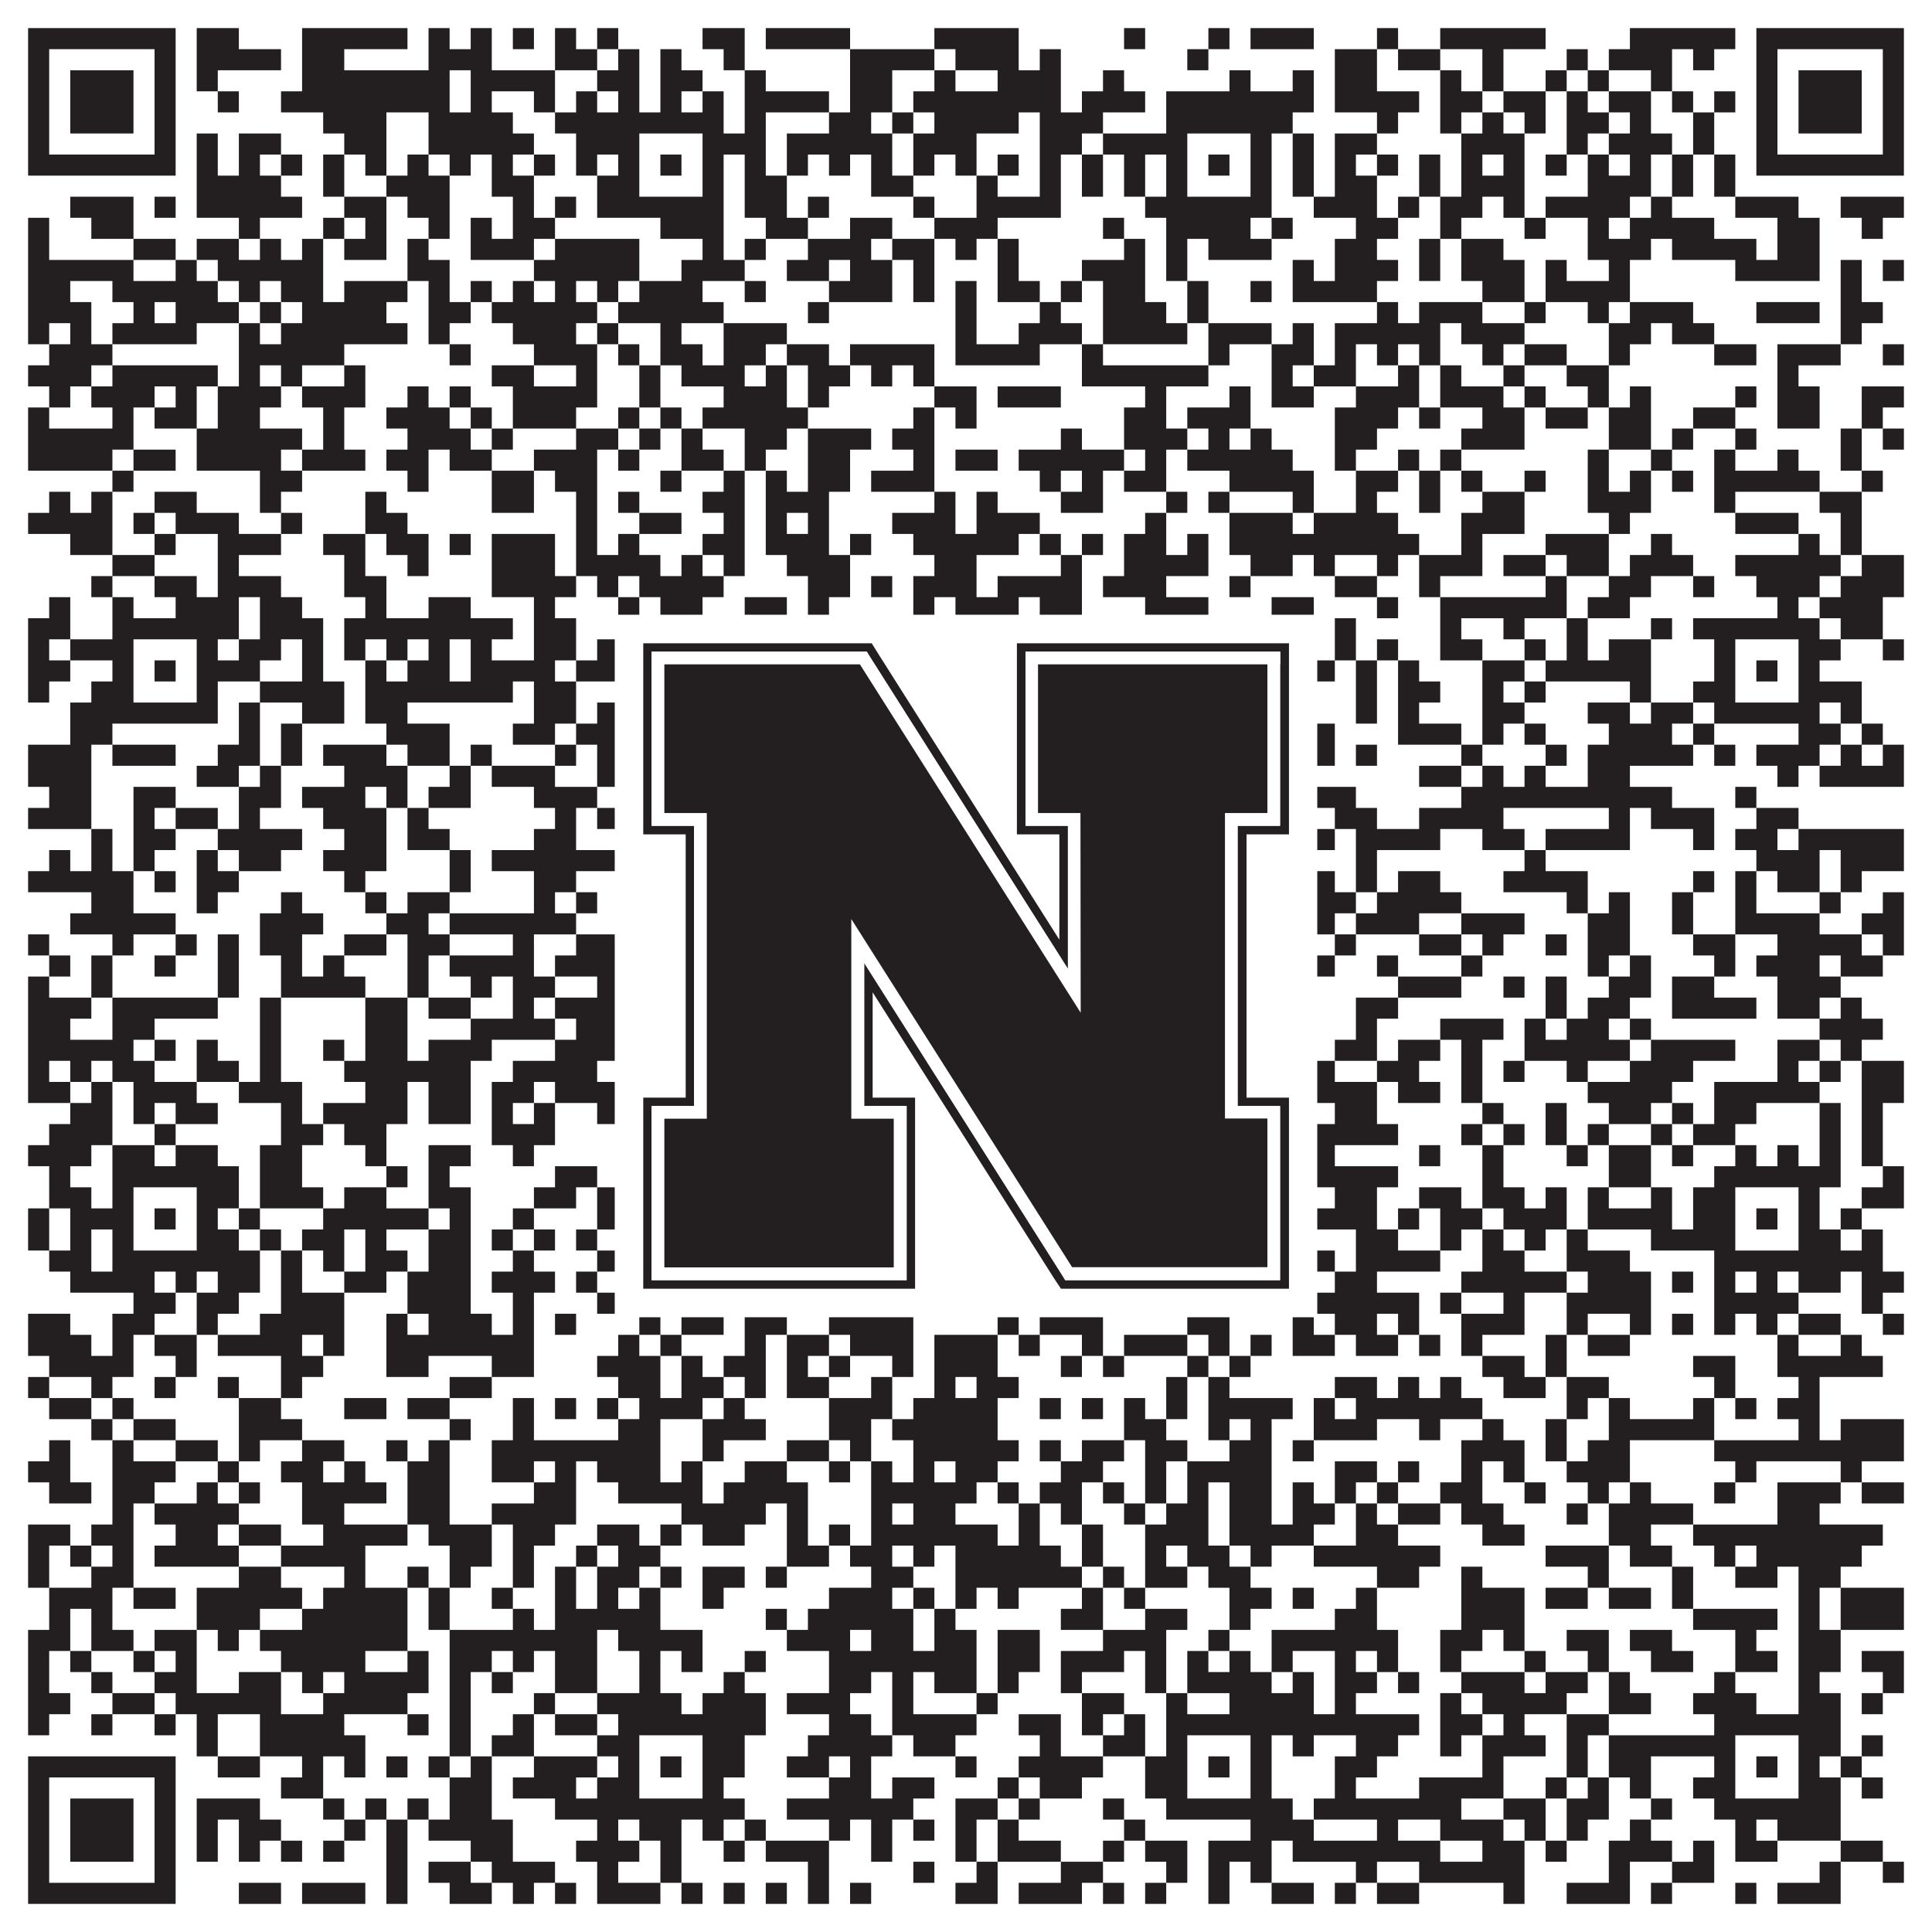 <?xml version="1.0"?>
<svg xmlns="http://www.w3.org/2000/svg" xmlns:xlink="http://www.w3.org/1999/xlink" version="1.1" width="1100px" height="1100px" viewBox="0 0 1100 1100"><rect x="0" y="0" width="1100" height="1100" fill="#ffffff" fill-opacity="1"/><path fill="#231f20" fill-opacity="1" d="M16,16L100,16L100,28L16,28ZM112,16L136,16L136,28L112,28ZM172,16L232,16L232,28L172,28ZM244,16L256,16L256,28L244,28ZM268,16L280,16L280,28L268,28ZM292,16L304,16L304,28L292,28ZM316,16L328,16L328,28L316,28ZM340,16L352,16L352,28L340,28ZM400,16L424,16L424,28L400,28ZM436,16L484,16L484,28L436,28ZM532,16L580,16L580,28L532,28ZM640,16L652,16L652,28L640,28ZM688,16L700,16L700,28L688,28ZM712,16L748,16L748,28L712,28ZM784,16L796,16L796,28L784,28ZM820,16L880,16L880,28L820,28ZM928,16L988,16L988,28L928,28ZM1000,16L1084,16L1084,28L1000,28ZM16,28L28,28L28,40L16,40ZM88,28L100,28L100,40L88,40ZM112,28L160,28L160,40L112,40ZM172,28L196,28L196,40L172,40ZM244,28L280,28L280,40L244,40ZM316,28L340,28L340,40L316,40ZM352,28L364,28L364,40L352,40ZM376,28L388,28L388,40L376,40ZM412,28L424,28L424,40L412,40ZM484,28L532,28L532,40L484,40ZM544,28L580,28L580,40L544,40ZM592,28L604,28L604,40L592,40ZM676,28L688,28L688,40L676,40ZM760,28L784,28L784,40L760,40ZM796,28L820,28L820,40L796,40ZM844,28L856,28L856,40L844,40ZM892,28L904,28L904,40L892,40ZM916,28L952,28L952,40L916,40ZM964,28L976,28L976,40L964,40ZM1000,28L1012,28L1012,40L1000,40ZM1072,28L1084,28L1084,40L1072,40ZM16,40L28,40L28,52L16,52ZM40,40L76,40L76,52L40,52ZM88,40L100,40L100,52L88,52ZM112,40L124,40L124,52L112,52ZM172,40L256,40L256,52L172,52ZM268,40L316,40L316,52L268,52ZM340,40L364,40L364,52L340,52ZM376,40L400,40L400,52L376,52ZM424,40L436,40L436,52L424,52ZM484,40L508,40L508,52L484,52ZM532,40L544,40L544,52L532,52ZM568,40L604,40L604,52L568,52ZM628,40L640,40L640,52L628,52ZM700,40L712,40L712,52L700,52ZM736,40L748,40L748,52L736,52ZM760,40L784,40L784,52L760,52ZM820,40L832,40L832,52L820,52ZM844,40L856,40L856,52L844,52ZM880,40L892,40L892,52L880,52ZM904,40L916,40L916,52L904,52ZM940,40L952,40L952,52L940,52ZM1000,40L1012,40L1012,52L1000,52ZM1024,40L1060,40L1060,52L1024,52ZM1072,40L1084,40L1084,52L1072,52ZM16,52L28,52L28,64L16,64ZM40,52L76,52L76,64L40,64ZM88,52L100,52L100,64L88,64ZM124,52L136,52L136,64L124,64ZM160,52L256,52L256,64L160,64ZM268,52L280,52L280,64L268,64ZM304,52L316,52L316,64L304,64ZM328,52L340,52L340,64L328,64ZM352,52L364,52L364,64L352,64ZM376,52L388,52L388,64L376,64ZM400,52L412,52L412,64L400,64ZM424,52L472,52L472,64L424,64ZM484,52L508,52L508,64L484,64ZM520,52L604,52L604,64L520,64ZM616,52L652,52L652,64L616,64ZM664,52L748,52L748,64L664,64ZM760,52L808,52L808,64L760,64ZM820,52L844,52L844,64L820,64ZM856,52L880,52L880,64L856,64ZM892,52L904,52L904,64L892,64ZM916,52L940,52L940,64L916,64ZM952,52L964,52L964,64L952,64ZM976,52L988,52L988,64L976,64ZM1000,52L1012,52L1012,64L1000,64ZM1024,52L1060,52L1060,64L1024,64ZM1072,52L1084,52L1084,64L1072,64ZM16,64L28,64L28,76L16,76ZM40,64L76,64L76,76L40,76ZM88,64L100,64L100,76L88,76ZM184,64L220,64L220,76L184,76ZM244,64L292,64L292,76L244,76ZM316,64L412,64L412,76L316,76ZM424,64L436,64L436,76L424,76ZM472,64L496,64L496,76L472,76ZM508,64L520,64L520,76L508,76ZM532,64L580,64L580,76L532,76ZM592,64L628,64L628,76L592,76ZM664,64L736,64L736,76L664,76ZM784,64L796,64L796,76L784,76ZM820,64L832,64L832,76L820,76ZM844,64L856,64L856,76L844,76ZM868,64L880,64L880,76L868,76ZM892,64L916,64L916,76L892,76ZM928,64L940,64L940,76L928,76ZM964,64L976,64L976,76L964,76ZM1000,64L1012,64L1012,76L1000,76ZM1024,64L1060,64L1060,76L1024,76ZM1072,64L1084,64L1084,76L1072,76ZM16,76L28,76L28,88L16,88ZM88,76L100,76L100,88L88,88ZM112,76L124,76L124,88L112,88ZM136,76L160,76L160,88L136,88ZM196,76L220,76L220,88L196,88ZM244,76L304,76L304,88L244,88ZM328,76L364,76L364,88L328,88ZM400,76L436,76L436,88L400,88ZM448,76L508,76L508,88L448,88ZM520,76L556,76L556,88L520,88ZM592,76L616,76L616,88L592,88ZM628,76L676,76L676,88L628,88ZM712,76L724,76L724,88L712,88ZM736,76L748,76L748,88L736,88ZM760,76L784,76L784,88L760,88ZM832,76L868,76L868,88L832,88ZM892,76L904,76L904,88L892,88ZM916,76L952,76L952,88L916,88ZM964,76L976,76L976,88L964,88ZM1000,76L1012,76L1012,88L1000,88ZM1072,76L1084,76L1084,88L1072,88ZM16,88L100,88L100,100L16,100ZM112,88L124,88L124,100L112,100ZM136,88L148,88L148,100L136,100ZM160,88L172,88L172,100L160,100ZM184,88L196,88L196,100L184,100ZM208,88L220,88L220,100L208,100ZM232,88L244,88L244,100L232,100ZM256,88L268,88L268,100L256,100ZM280,88L292,88L292,100L280,100ZM304,88L316,88L316,100L304,100ZM328,88L340,88L340,100L328,100ZM352,88L364,88L364,100L352,100ZM376,88L388,88L388,100L376,100ZM400,88L412,88L412,100L400,100ZM424,88L436,88L436,100L424,100ZM448,88L460,88L460,100L448,100ZM472,88L484,88L484,100L472,100ZM496,88L508,88L508,100L496,100ZM520,88L532,88L532,100L520,100ZM544,88L556,88L556,100L544,100ZM568,88L580,88L580,100L568,100ZM592,88L604,88L604,100L592,100ZM616,88L628,88L628,100L616,100ZM640,88L652,88L652,100L640,100ZM664,88L676,88L676,100L664,100ZM688,88L700,88L700,100L688,100ZM712,88L724,88L724,100L712,100ZM736,88L748,88L748,100L736,100ZM760,88L772,88L772,100L760,100ZM784,88L796,88L796,100L784,100ZM808,88L820,88L820,100L808,100ZM832,88L844,88L844,100L832,100ZM856,88L868,88L868,100L856,100ZM880,88L892,88L892,100L880,100ZM904,88L916,88L916,100L904,100ZM928,88L940,88L940,100L928,100ZM952,88L964,88L964,100L952,100ZM976,88L988,88L988,100L976,100ZM1000,88L1084,88L1084,100L1000,100ZM112,100L160,100L160,112L112,112ZM184,100L196,100L196,112L184,112ZM220,100L256,100L256,112L220,112ZM280,100L304,100L304,112L280,112ZM340,100L364,100L364,112L340,112ZM400,100L412,100L412,112L400,112ZM424,100L448,100L448,112L424,112ZM496,100L520,100L520,112L496,112ZM556,100L568,100L568,112L556,112ZM592,100L604,100L604,112L592,112ZM616,100L628,100L628,112L616,112ZM640,100L652,100L652,112L640,112ZM664,100L676,100L676,112L664,112ZM712,100L724,100L724,112L712,112ZM736,100L748,100L748,112L736,112ZM760,100L784,100L784,112L760,112ZM808,100L820,100L820,112L808,112ZM832,100L868,100L868,112L832,112ZM904,100L940,100L940,112L904,112ZM952,100L964,100L964,112L952,112ZM976,100L988,100L988,112L976,112ZM40,112L76,112L76,124L40,124ZM88,112L100,112L100,124L88,124ZM112,112L172,112L172,124L112,124ZM196,112L220,112L220,124L196,124ZM232,112L256,112L256,124L232,124ZM292,112L304,112L304,124L292,124ZM316,112L328,112L328,124L316,124ZM340,112L412,112L412,124L340,124ZM424,112L448,112L448,124L424,124ZM460,112L472,112L472,124L460,124ZM520,112L532,112L532,124L520,124ZM556,112L604,112L604,124L556,124ZM652,112L724,112L724,124L652,124ZM748,112L784,112L784,124L748,124ZM796,112L808,112L808,124L796,124ZM820,112L844,112L844,124L820,124ZM856,112L868,112L868,124L856,124ZM880,112L928,112L928,124L880,124ZM940,112L952,112L952,124L940,124ZM988,112L1024,112L1024,124L988,124ZM1048,112L1084,112L1084,124L1048,124ZM16,124L28,124L28,136L16,136ZM52,124L76,124L76,136L52,136ZM136,124L148,124L148,136L136,136ZM184,124L196,124L196,136L184,136ZM208,124L220,124L220,136L208,136ZM244,124L256,124L256,136L244,136ZM268,124L280,124L280,136L268,136ZM292,124L316,124L316,136L292,136ZM376,124L412,124L412,136L376,136ZM436,124L460,124L460,136L436,136ZM484,124L508,124L508,136L484,136ZM532,124L568,124L568,136L532,136ZM628,124L640,124L640,136L628,136ZM664,124L712,124L712,136L664,136ZM724,124L736,124L736,136L724,136ZM772,124L796,124L796,136L772,136ZM820,124L832,124L832,136L820,136ZM868,124L880,124L880,136L868,136ZM904,124L916,124L916,136L904,136ZM928,124L976,124L976,136L928,136ZM1012,124L1036,124L1036,136L1012,136ZM1060,124L1072,124L1072,136L1060,136ZM16,136L28,136L28,148L16,148ZM76,136L100,136L100,148L76,148ZM112,136L136,136L136,148L112,148ZM148,136L160,136L160,148L148,148ZM172,136L184,136L184,148L172,148ZM196,136L220,136L220,148L196,148ZM232,136L244,136L244,148L232,148ZM268,136L304,136L304,148L268,148ZM316,136L364,136L364,148L316,148ZM400,136L412,136L412,148L400,148ZM424,136L436,136L436,148L424,148ZM460,136L496,136L496,148L460,148ZM508,136L532,136L532,148L508,148ZM544,136L556,136L556,148L544,148ZM568,136L580,136L580,148L568,148ZM640,136L652,136L652,148L640,148ZM664,136L676,136L676,148L664,148ZM688,136L724,136L724,148L688,148ZM760,136L784,136L784,148L760,148ZM808,136L820,136L820,148L808,148ZM832,136L856,136L856,148L832,148ZM904,136L940,136L940,148L904,148ZM952,136L1000,136L1000,148L952,148ZM1012,136L1036,136L1036,148L1012,148ZM16,148L76,148L76,160L16,160ZM100,148L112,148L112,160L100,160ZM124,148L184,148L184,160L124,160ZM232,148L256,148L256,160L232,160ZM304,148L364,148L364,160L304,160ZM388,148L424,148L424,160L388,160ZM448,148L472,148L472,160L448,160ZM484,148L508,148L508,160L484,160ZM520,148L532,148L532,160L520,160ZM568,148L580,148L580,160L568,160ZM616,148L652,148L652,160L616,160ZM664,148L676,148L676,160L664,160ZM736,148L748,148L748,160L736,160ZM760,148L796,148L796,160L760,160ZM808,148L820,148L820,160L808,160ZM832,148L868,148L868,160L832,160ZM880,148L892,148L892,160L880,160ZM916,148L928,148L928,160L916,160ZM988,148L1036,148L1036,160L988,160ZM1048,148L1060,148L1060,160L1048,160ZM1072,148L1084,148L1084,160L1072,160ZM16,160L40,160L40,172L16,172ZM64,160L124,160L124,172L64,172ZM136,160L148,160L148,172L136,172ZM160,160L184,160L184,172L160,172ZM196,160L232,160L232,172L196,172ZM244,160L256,160L256,172L244,172ZM268,160L280,160L280,172L268,172ZM292,160L304,160L304,172L292,172ZM316,160L328,160L328,172L316,172ZM340,160L352,160L352,172L340,172ZM364,160L400,160L400,172L364,172ZM424,160L436,160L436,172L424,172ZM472,160L508,160L508,172L472,172ZM520,160L532,160L532,172L520,172ZM544,160L556,160L556,172L544,172ZM568,160L592,160L592,172L568,172ZM604,160L616,160L616,172L604,172ZM628,160L652,160L652,172L628,172ZM676,160L688,160L688,172L676,172ZM712,160L724,160L724,172L712,172ZM736,160L784,160L784,172L736,172ZM844,160L868,160L868,172L844,172ZM880,160L928,160L928,172L880,172ZM1048,160L1060,160L1060,172L1048,172ZM16,172L52,172L52,184L16,184ZM76,172L88,172L88,184L76,184ZM100,172L136,172L136,184L100,184ZM148,172L160,172L160,184L148,184ZM172,172L220,172L220,184L172,184ZM244,172L268,172L268,184L244,184ZM280,172L340,172L340,184L280,184ZM352,172L412,172L412,184L352,184ZM460,172L472,172L472,184L460,184ZM544,172L556,172L556,184L544,184ZM592,172L604,172L604,184L592,184ZM628,172L664,172L664,184L628,184ZM676,172L688,172L688,184L676,184ZM784,172L796,172L796,184L784,184ZM808,172L844,172L844,184L808,184ZM868,172L880,172L880,184L868,184ZM904,172L916,172L916,184L904,184ZM928,172L964,172L964,184L928,184ZM1000,172L1036,172L1036,184L1000,184ZM1048,172L1072,172L1072,184L1048,184ZM16,184L28,184L28,196L16,196ZM40,184L52,184L52,196L40,196ZM64,184L112,184L112,196L64,196ZM136,184L148,184L148,196L136,196ZM160,184L232,184L232,196L160,196ZM244,184L256,184L256,196L244,196ZM292,184L328,184L328,196L292,196ZM340,184L352,184L352,196L340,196ZM376,184L388,184L388,196L376,196ZM412,184L448,184L448,196L412,196ZM544,184L556,184L556,196L544,196ZM580,184L616,184L616,196L580,196ZM628,184L676,184L676,196L628,196ZM688,184L724,184L724,196L688,196ZM736,184L748,184L748,196L736,196ZM760,184L820,184L820,196L760,196ZM832,184L868,184L868,196L832,196ZM916,184L940,184L940,196L916,196ZM952,184L976,184L976,196L952,196ZM1048,184L1060,184L1060,196L1048,196ZM28,196L64,196L64,208L28,208ZM136,196L196,196L196,208L136,208ZM256,196L268,196L268,208L256,208ZM304,196L340,196L340,208L304,208ZM352,196L364,196L364,208L352,208ZM376,196L400,196L400,208L376,208ZM412,196L436,196L436,208L412,208ZM448,196L472,196L472,208L448,208ZM484,196L532,196L532,208L484,208ZM544,196L592,196L592,208L544,208ZM616,196L628,196L628,208L616,208ZM688,196L700,196L700,208L688,208ZM724,196L748,196L748,208L724,208ZM760,196L772,196L772,208L760,208ZM784,196L796,196L796,208L784,208ZM808,196L820,196L820,208L808,208ZM844,196L856,196L856,208L844,208ZM868,196L892,196L892,208L868,208ZM916,196L928,196L928,208L916,208ZM976,196L1000,196L1000,208L976,208ZM1012,196L1048,196L1048,208L1012,208ZM1072,196L1084,196L1084,208L1072,208ZM16,208L52,208L52,220L16,220ZM64,208L124,208L124,220L64,220ZM136,208L148,208L148,220L136,220ZM160,208L172,208L172,220L160,220ZM196,208L208,208L208,220L196,220ZM280,208L304,208L304,220L280,220ZM328,208L340,208L340,220L328,220ZM364,208L376,208L376,220L364,220ZM388,208L424,208L424,220L388,220ZM436,208L448,208L448,220L436,220ZM460,208L484,208L484,220L460,220ZM496,208L508,208L508,220L496,220ZM520,208L532,208L532,220L520,220ZM616,208L688,208L688,220L616,220ZM724,208L736,208L736,220L724,220ZM748,208L772,208L772,220L748,220ZM796,208L808,208L808,220L796,220ZM820,208L832,208L832,220L820,220ZM856,208L868,208L868,220L856,220ZM892,208L916,208L916,220L892,220ZM1012,208L1024,208L1024,220L1012,220ZM28,220L40,220L40,232L28,232ZM52,220L88,220L88,232L52,232ZM100,220L112,220L112,232L100,232ZM124,220L160,220L160,232L124,232ZM172,220L208,220L208,232L172,232ZM232,220L244,220L244,232L232,232ZM256,220L268,220L268,232L256,232ZM292,220L340,220L340,232L292,232ZM364,220L376,220L376,232L364,232ZM412,220L448,220L448,232L412,232ZM460,220L472,220L472,232L460,232ZM532,220L556,220L556,232L532,232ZM568,220L604,220L604,232L568,232ZM652,220L664,220L664,232L652,232ZM700,220L712,220L712,232L700,232ZM724,220L748,220L748,232L724,232ZM772,220L808,220L808,232L772,232ZM820,220L856,220L856,232L820,232ZM868,220L880,220L880,232L868,232ZM904,220L916,220L916,232L904,232ZM928,220L940,220L940,232L928,232ZM988,220L1000,220L1000,232L988,232ZM1012,220L1036,220L1036,232L1012,232ZM1060,220L1084,220L1084,232L1060,232ZM16,232L28,232L28,244L16,244ZM64,232L76,232L76,244L64,244ZM88,232L112,232L112,244L88,244ZM124,232L148,232L148,244L124,244ZM184,232L196,232L196,244L184,244ZM220,232L256,232L256,244L220,244ZM268,232L280,232L280,244L268,244ZM292,232L328,232L328,244L292,244ZM352,232L364,232L364,244L352,244ZM376,232L388,232L388,244L376,244ZM400,232L460,232L460,244L400,244ZM520,232L532,232L532,244L520,244ZM544,232L556,232L556,244L544,244ZM640,232L664,232L664,244L640,244ZM676,232L712,232L712,244L676,244ZM760,232L796,232L796,244L760,244ZM808,232L820,232L820,244L808,244ZM844,232L868,232L868,244L844,244ZM880,232L904,232L904,244L880,244ZM916,232L940,232L940,244L916,244ZM964,232L988,232L988,244L964,244ZM1012,232L1036,232L1036,244L1012,244ZM1060,232L1072,232L1072,244L1060,244ZM16,244L76,244L76,256L16,256ZM112,244L172,244L172,256L112,256ZM184,244L196,244L196,256L184,256ZM232,244L268,244L268,256L232,256ZM280,244L292,244L292,256L280,256ZM328,244L352,244L352,256L328,256ZM364,244L376,244L376,256L364,256ZM388,244L400,244L400,256L388,256ZM424,244L448,244L448,256L424,256ZM460,244L496,244L496,256L460,256ZM508,244L532,244L532,256L508,256ZM604,244L616,244L616,256L604,256ZM640,244L676,244L676,256L640,256ZM688,244L700,244L700,256L688,256ZM712,244L724,244L724,256L712,256ZM760,244L784,244L784,256L760,256ZM832,244L868,244L868,256L832,256ZM916,244L940,244L940,256L916,256ZM952,244L964,244L964,256L952,256ZM988,244L1000,244L1000,256L988,256ZM1048,244L1060,244L1060,256L1048,256ZM1072,244L1084,244L1084,256L1072,256ZM16,256L64,256L64,268L16,268ZM76,256L100,256L100,268L76,268ZM112,256L160,256L160,268L112,268ZM172,256L208,256L208,268L172,268ZM220,256L244,256L244,268L220,268ZM256,256L280,256L280,268L256,268ZM304,256L340,256L340,268L304,268ZM352,256L364,256L364,268L352,268ZM388,256L412,256L412,268L388,268ZM424,256L436,256L436,268L424,268ZM460,256L484,256L484,268L460,268ZM520,256L532,256L532,268L520,268ZM544,256L568,256L568,268L544,268ZM580,256L640,256L640,268L580,268ZM652,256L664,256L664,268L652,268ZM676,256L736,256L736,268L676,268ZM760,256L772,256L772,268L760,268ZM796,256L808,256L808,268L796,268ZM820,256L832,256L832,268L820,268ZM904,256L916,256L916,268L904,268ZM940,256L952,256L952,268L940,268ZM976,256L988,256L988,268L976,268ZM1012,256L1024,256L1024,268L1012,268ZM1048,256L1060,256L1060,268L1048,268ZM64,268L76,268L76,280L64,280ZM148,268L172,268L172,280L148,280ZM232,268L244,268L244,280L232,280ZM280,268L304,268L304,280L280,280ZM316,268L340,268L340,280L316,280ZM376,268L388,268L388,280L376,280ZM412,268L424,268L424,280L412,280ZM436,268L448,268L448,280L436,280ZM460,268L484,268L484,280L460,280ZM496,268L532,268L532,280L496,280ZM592,268L604,268L604,280L592,280ZM616,268L628,268L628,280L616,280ZM640,268L664,268L664,280L640,280ZM700,268L748,268L748,280L700,280ZM772,268L796,268L796,280L772,280ZM808,268L820,268L820,280L808,280ZM832,268L844,268L844,280L832,280ZM868,268L880,268L880,280L868,280ZM904,268L916,268L916,280L904,280ZM928,268L940,268L940,280L928,280ZM952,268L964,268L964,280L952,280ZM976,268L1036,268L1036,280L976,280ZM1060,268L1072,268L1072,280L1060,280ZM28,280L40,280L40,292L28,292ZM52,280L64,280L64,292L52,292ZM88,280L112,280L112,292L88,292ZM148,280L160,280L160,292L148,292ZM208,280L220,280L220,292L208,292ZM280,280L304,280L304,292L280,292ZM328,280L340,280L340,292L328,292ZM352,280L364,280L364,292L352,292ZM400,280L424,280L424,292L400,292ZM436,280L472,280L472,292L436,292ZM532,280L544,280L544,292L532,292ZM556,280L568,280L568,292L556,292ZM604,280L628,280L628,292L604,292ZM664,280L676,280L676,292L664,292ZM688,280L700,280L700,292L688,292ZM736,280L748,280L748,292L736,292ZM772,280L784,280L784,292L772,292ZM808,280L820,280L820,292L808,292ZM844,280L868,280L868,292L844,292ZM904,280L940,280L940,292L904,292ZM976,280L988,280L988,292L976,292ZM1036,280L1060,280L1060,292L1036,292ZM16,292L64,292L64,304L16,304ZM76,292L88,292L88,304L76,304ZM100,292L136,292L136,304L100,304ZM160,292L172,292L172,304L160,304ZM208,292L232,292L232,304L208,304ZM328,292L340,292L340,304L328,304ZM364,292L388,292L388,304L364,304ZM412,292L424,292L424,304L412,304ZM436,292L448,292L448,304L436,304ZM460,292L472,292L472,304L460,304ZM508,292L544,292L544,304L508,304ZM556,292L592,292L592,304L556,304ZM652,292L664,292L664,304L652,304ZM700,292L736,292L736,304L700,304ZM748,292L796,292L796,304L748,304ZM832,292L868,292L868,304L832,304ZM916,292L928,292L928,304L916,304ZM988,292L1024,292L1024,304L988,304ZM1048,292L1060,292L1060,304L1048,304ZM40,304L64,304L64,316L40,316ZM88,304L100,304L100,316L88,316ZM124,304L160,304L160,316L124,316ZM184,304L208,304L208,316L184,316ZM220,304L244,304L244,316L220,316ZM256,304L268,304L268,316L256,316ZM280,304L316,304L316,316L280,316ZM328,304L340,304L340,316L328,316ZM352,304L364,304L364,316L352,316ZM400,304L424,304L424,316L400,316ZM436,304L472,304L472,316L436,316ZM484,304L496,304L496,316L484,316ZM520,304L580,304L580,316L520,316ZM592,304L604,304L604,316L592,316ZM616,304L628,304L628,316L616,316ZM640,304L664,304L664,316L640,316ZM676,304L688,304L688,316L676,316ZM700,304L808,304L808,316L700,316ZM832,304L844,304L844,316L832,316ZM880,304L916,304L916,316L880,316ZM940,304L952,304L952,316L940,316ZM1024,304L1036,304L1036,316L1024,316ZM1048,304L1060,304L1060,316L1048,316ZM64,316L88,316L88,328L64,328ZM124,316L136,316L136,328L124,328ZM196,316L208,316L208,328L196,328ZM232,316L244,316L244,328L232,328ZM280,316L316,316L316,328L280,328ZM328,316L376,316L376,328L328,328ZM388,316L400,316L400,328L388,328ZM412,316L424,316L424,328L412,328ZM448,316L484,316L484,328L448,328ZM532,316L556,316L556,328L532,328ZM604,316L616,316L616,328L604,328ZM640,316L688,316L688,328L640,328ZM712,316L736,316L736,328L712,328ZM748,316L760,316L760,328L748,328ZM784,316L796,316L796,328L784,328ZM808,316L844,316L844,328L808,328ZM856,316L880,316L880,328L856,328ZM892,316L916,316L916,328L892,328ZM928,316L964,316L964,328L928,328ZM988,316L1048,316L1048,328L988,328ZM1060,316L1084,316L1084,328L1060,328ZM52,328L64,328L64,340L52,340ZM88,328L112,328L112,340L88,340ZM124,328L160,328L160,340L124,340ZM196,328L220,328L220,340L196,340ZM280,328L328,328L328,340L280,340ZM340,328L352,328L352,340L340,340ZM364,328L412,328L412,340L364,340ZM460,328L484,328L484,340L460,340ZM496,328L508,328L508,340L496,340ZM520,328L556,328L556,340L520,340ZM568,328L616,328L616,340L568,340ZM628,328L664,328L664,340L628,340ZM700,328L712,328L712,340L700,340ZM760,328L784,328L784,340L760,340ZM808,328L820,328L820,340L808,340ZM880,328L892,328L892,340L880,340ZM916,328L940,328L940,340L916,340ZM964,328L976,328L976,340L964,340ZM1000,328L1036,328L1036,340L1000,340ZM1048,328L1084,328L1084,340L1048,340ZM28,340L40,340L40,352L28,352ZM64,340L76,340L76,352L64,352ZM100,340L136,340L136,352L100,352ZM148,340L172,340L172,352L148,352ZM208,340L220,340L220,352L208,352ZM244,340L268,340L268,352L244,352ZM304,340L316,340L316,352L304,352ZM352,340L364,340L364,352L352,352ZM376,340L400,340L400,352L376,352ZM424,340L448,340L448,352L424,352ZM460,340L472,340L472,352L460,352ZM520,340L532,340L532,352L520,352ZM544,340L580,340L580,352L544,352ZM592,340L616,340L616,352L592,352ZM652,340L688,340L688,352L652,352ZM724,340L748,340L748,352L724,352ZM784,340L796,340L796,352L784,352ZM820,340L892,340L892,352L820,352ZM904,340L928,340L928,352L904,352ZM1012,340L1024,340L1024,352L1012,352ZM1036,340L1072,340L1072,352L1036,352ZM16,352L40,352L40,364L16,364ZM64,352L136,352L136,364L64,364ZM148,352L184,352L184,364L148,364ZM196,352L292,352L292,364L196,364ZM304,352L328,352L328,364L304,364ZM352,352L460,352L460,364L352,364ZM472,352L496,352L496,364L472,364ZM508,352L520,352L520,364L508,364ZM532,352L568,352L568,364L532,364ZM592,352L640,352L640,364L592,364ZM664,352L724,352L724,364L664,364ZM760,352L772,352L772,364L760,364ZM820,352L832,352L832,364L820,364ZM856,352L868,352L868,364L856,364ZM892,352L904,352L904,364L892,364ZM940,352L952,352L952,364L940,364ZM964,352L1036,352L1036,364L964,364ZM1048,352L1072,352L1072,364L1048,364ZM16,364L28,364L28,376L16,376ZM40,364L76,364L76,376L40,376ZM112,364L124,364L124,376L112,376ZM136,364L160,364L160,376L136,376ZM172,364L184,364L184,376L172,376ZM196,364L208,364L208,376L196,376ZM220,364L232,364L232,376L220,376ZM244,364L256,364L256,376L244,376ZM268,364L280,364L280,376L268,376ZM304,364L328,364L328,376L304,376ZM340,364L364,364L364,376L340,376ZM400,364L412,364L412,376L400,376ZM484,364L496,364L496,376L484,376ZM508,364L520,364L520,376L508,376ZM544,364L556,364L556,376L544,376ZM580,364L592,364L592,376L580,376ZM616,364L652,364L652,376L616,376ZM664,364L676,364L676,376L664,376ZM712,364L736,364L736,376L712,376ZM760,364L772,364L772,376L760,376ZM784,364L796,364L796,376L784,376ZM820,364L844,364L844,376L820,376ZM868,364L880,364L880,376L868,376ZM892,364L904,364L904,376L892,376ZM916,364L940,364L940,376L916,376ZM976,364L988,364L988,376L976,376ZM1024,364L1048,364L1048,376L1024,376ZM1072,364L1084,364L1084,376L1072,376ZM16,376L40,376L40,388L16,388ZM64,376L76,376L76,388L64,388ZM88,376L100,376L100,388L88,388ZM112,376L148,376L148,388L112,388ZM172,376L184,376L184,388L172,388ZM208,376L220,376L220,388L208,388ZM232,376L256,376L256,388L232,388ZM268,376L316,376L316,388L268,388ZM328,376L364,376L364,388L328,388ZM376,376L388,376L388,388L376,388ZM400,376L412,376L412,388L400,388ZM460,376L484,376L484,388L460,388ZM508,376L592,376L592,388L508,388ZM604,376L652,376L652,388L604,388ZM664,376L676,376L676,388L664,388ZM688,376L700,376L700,388L688,388ZM712,376L724,376L724,388L712,388ZM748,376L760,376L760,388L748,388ZM772,376L784,376L784,388L772,388ZM796,376L808,376L808,388L796,388ZM844,376L868,376L868,388L844,388ZM880,376L940,376L940,388L880,388ZM976,376L988,376L988,388L976,388ZM1000,376L1012,376L1012,388L1000,388ZM1024,376L1036,376L1036,388L1024,388ZM16,388L28,388L28,400L16,400ZM52,388L76,388L76,400L52,400ZM112,388L124,388L124,400L112,400ZM148,388L196,388L196,400L148,400ZM208,388L292,388L292,400L208,400ZM304,388L328,388L328,400L304,400ZM352,388L364,388L364,400L352,400ZM400,388L424,388L424,400L400,400ZM448,388L460,388L460,400L448,400ZM484,388L508,388L508,400L484,400ZM520,388L532,388L532,400L520,400ZM556,388L592,388L592,400L556,400ZM604,388L616,388L616,400L604,400ZM628,388L676,388L676,400L628,400ZM712,388L748,388L748,400L712,400ZM772,388L784,388L784,400L772,400ZM796,388L820,388L820,400L796,400ZM844,388L856,388L856,400L844,400ZM868,388L880,388L880,400L868,400ZM928,388L940,388L940,400L928,400ZM964,388L988,388L988,400L964,400ZM1024,388L1060,388L1060,400L1024,400ZM40,400L124,400L124,412L40,412ZM136,400L148,400L148,412L136,412ZM172,400L196,400L196,412L172,412ZM208,400L232,400L232,412L208,412ZM304,400L328,400L328,412L304,412ZM340,400L412,400L412,412L340,412ZM424,400L436,400L436,412L424,412ZM448,400L496,400L496,412L448,412ZM508,400L544,400L544,412L508,412ZM556,400L568,400L568,412L556,412ZM580,400L592,400L592,412L580,412ZM616,400L628,400L628,412L616,412ZM640,400L748,400L748,412L640,412ZM772,400L784,400L784,412L772,412ZM796,400L808,400L808,412L796,412ZM844,400L868,400L868,412L844,412ZM904,400L928,400L928,412L904,412ZM940,400L964,400L964,412L940,412ZM976,400L1036,400L1036,412L976,412ZM1048,400L1060,400L1060,412L1048,412ZM40,412L64,412L64,424L40,424ZM136,412L148,412L148,424L136,424ZM160,412L172,412L172,424L160,424ZM220,412L256,412L256,424L220,424ZM292,412L316,412L316,424L292,424ZM328,412L364,412L364,424L328,424ZM376,412L388,412L388,424L376,424ZM424,412L460,412L460,424L424,424ZM472,412L508,412L508,424L472,424ZM520,412L532,412L532,424L520,424ZM544,412L556,412L556,424L544,424ZM580,412L640,412L640,424L580,424ZM664,412L724,412L724,424L664,424ZM748,412L760,412L760,424L748,424ZM796,412L832,412L832,424L796,424ZM844,412L856,412L856,424L844,424ZM868,412L880,412L880,424L868,424ZM916,412L952,412L952,424L916,424ZM964,412L976,412L976,424L964,424ZM1024,412L1048,412L1048,424L1024,424ZM1060,412L1072,412L1072,424L1060,424ZM16,424L52,424L52,436L16,436ZM64,424L100,424L100,436L64,436ZM124,424L148,424L148,436L124,436ZM160,424L172,424L172,436L160,436ZM184,424L220,424L220,436L184,436ZM232,424L256,424L256,436L232,436ZM268,424L280,424L280,436L268,436ZM316,424L328,424L328,436L316,436ZM340,424L352,424L352,436L340,436ZM364,424L388,424L388,436L364,436ZM436,424L460,424L460,436L436,436ZM472,424L496,424L496,436L472,436ZM532,424L556,424L556,436L532,436ZM568,424L580,424L580,436L568,436ZM592,424L628,424L628,436L592,436ZM652,424L676,424L676,436L652,436ZM688,424L724,424L724,436L688,436ZM736,424L760,424L760,436L736,436ZM772,424L784,424L784,436L772,436ZM832,424L844,424L844,436L832,436ZM880,424L892,424L892,436L880,436ZM904,424L964,424L964,436L904,436ZM976,424L988,424L988,436L976,436ZM1000,424L1036,424L1036,436L1000,436ZM1048,424L1060,424L1060,436L1048,436ZM1072,424L1084,424L1084,436L1072,436ZM16,436L52,436L52,448L16,448ZM112,436L136,436L136,448L112,448ZM148,436L160,436L160,448L148,448ZM196,436L232,436L232,448L196,448ZM256,436L268,436L268,448L256,448ZM280,436L316,436L316,448L280,448ZM340,436L388,436L388,448L340,448ZM412,436L436,436L436,448L412,448ZM460,436L472,436L472,448L460,448ZM508,436L556,436L556,448L508,448ZM592,436L604,436L604,448L592,448ZM628,436L640,436L640,448L628,448ZM652,436L688,436L688,448L652,448ZM808,436L832,436L832,448L808,448ZM844,436L856,436L856,448L844,448ZM868,436L880,436L880,448L868,448ZM904,436L928,436L928,448L904,448ZM1012,436L1024,436L1024,448L1012,448ZM1036,436L1084,436L1084,448L1036,448ZM28,448L52,448L52,460L28,460ZM76,448L100,448L100,460L76,460ZM136,448L160,448L160,460L136,460ZM172,448L208,448L208,460L172,460ZM220,448L232,448L232,460L220,460ZM244,448L268,448L268,460L244,460ZM304,448L340,448L340,460L304,460ZM364,448L376,448L376,460L364,460ZM388,448L400,448L400,460L388,460ZM436,448L460,448L460,460L436,460ZM496,448L532,448L532,460L496,460ZM544,448L592,448L592,460L544,460ZM604,448L616,448L616,460L604,460ZM640,448L664,448L664,460L640,460ZM688,448L712,448L712,460L688,460ZM748,448L772,448L772,460L748,460ZM832,448L952,448L952,460L832,460ZM988,448L1000,448L1000,460L988,460ZM16,460L52,460L52,472L16,472ZM76,460L88,460L88,472L76,472ZM100,460L124,460L124,472L100,472ZM136,460L148,460L148,472L136,472ZM184,460L220,460L220,472L184,472ZM232,460L244,460L244,472L232,472ZM316,460L328,460L328,472L316,472ZM340,460L352,460L352,472L340,472ZM376,460L388,460L388,472L376,472ZM400,460L412,460L412,472L400,472ZM436,460L448,460L448,472L436,472ZM460,460L472,460L472,472L460,472ZM484,460L520,460L520,472L484,472ZM544,460L568,460L568,472L544,472ZM580,460L592,460L592,472L580,472ZM604,460L616,460L616,472L604,472ZM700,460L712,460L712,472L700,472ZM760,460L784,460L784,472L760,472ZM808,460L856,460L856,472L808,472ZM916,460L928,460L928,472L916,472ZM940,460L976,460L976,472L940,472ZM1000,460L1024,460L1024,472L1000,472ZM52,472L64,472L64,484L52,484ZM76,472L100,472L100,484L76,484ZM124,472L172,472L172,484L124,484ZM196,472L220,472L220,484L196,484ZM232,472L256,472L256,484L232,484ZM304,472L328,472L328,484L304,484ZM352,472L364,472L364,484L352,484ZM388,472L412,472L412,484L388,484ZM436,472L448,472L448,484L436,484ZM496,472L520,472L520,484L496,484ZM544,472L556,472L556,484L544,484ZM592,472L604,472L604,484L592,484ZM676,472L688,472L688,484L676,484ZM700,472L724,472L724,484L700,484ZM748,472L760,472L760,484L748,484ZM772,472L820,472L820,484L772,484ZM844,472L868,472L868,484L844,484ZM880,472L928,472L928,484L880,484ZM964,472L976,472L976,484L964,484ZM988,472L1012,472L1012,484L988,484ZM1024,472L1084,472L1084,484L1024,484ZM28,484L40,484L40,496L28,496ZM52,484L64,484L64,496L52,496ZM76,484L88,484L88,496L76,496ZM112,484L124,484L124,496L112,496ZM136,484L160,484L160,496L136,496ZM184,484L220,484L220,496L184,496ZM256,484L268,484L268,496L256,496ZM280,484L352,484L352,496L280,496ZM364,484L376,484L376,496L364,496ZM388,484L400,484L400,496L388,496ZM412,484L424,484L424,496L412,496ZM460,484L472,484L472,496L460,496ZM484,484L508,484L508,496L484,496ZM520,484L568,484L568,496L520,496ZM580,484L628,484L628,496L580,496ZM652,484L688,484L688,496L652,496ZM700,484L724,484L724,496L700,496ZM736,484L748,484L748,496L736,496ZM772,484L784,484L784,496L772,496ZM868,484L880,484L880,496L868,496ZM1000,484L1036,484L1036,496L1000,496ZM1048,484L1084,484L1084,496L1048,496ZM16,496L76,496L76,508L16,508ZM88,496L100,496L100,508L88,508ZM112,496L136,496L136,508L112,508ZM196,496L208,496L208,508L196,508ZM256,496L268,496L268,508L256,508ZM304,496L328,496L328,508L304,508ZM352,496L400,496L400,508L352,508ZM412,496L424,496L424,508L412,508ZM436,496L448,496L448,508L436,508ZM460,496L472,496L472,508L460,508ZM508,496L520,496L520,508L508,508ZM532,496L544,496L544,508L532,508ZM556,496L568,496L568,508L556,508ZM580,496L604,496L604,508L580,508ZM628,496L640,496L640,508L628,508ZM652,496L664,496L664,508L652,508ZM676,496L736,496L736,508L676,508ZM748,496L760,496L760,508L748,508ZM772,496L784,496L784,508L772,508ZM796,496L820,496L820,508L796,508ZM856,496L904,496L904,508L856,508ZM964,496L976,496L976,508L964,508ZM988,496L1000,496L1000,508L988,508ZM1012,496L1036,496L1036,508L1012,508ZM1048,496L1060,496L1060,508L1048,508ZM52,508L76,508L76,520L52,520ZM112,508L124,508L124,520L112,520ZM160,508L172,508L172,520L160,520ZM208,508L220,508L220,520L208,520ZM232,508L256,508L256,520L232,520ZM304,508L316,508L316,520L304,520ZM328,508L340,508L340,520L328,520ZM364,508L400,508L400,520L364,520ZM412,508L424,508L424,520L412,520ZM436,508L460,508L460,520L436,520ZM472,508L496,508L496,520L472,520ZM520,508L592,508L592,520L520,520ZM604,508L616,508L616,520L604,520ZM628,508L664,508L664,520L628,520ZM676,508L700,508L700,520L676,520ZM724,508L736,508L736,520L724,520ZM748,508L772,508L772,520L748,520ZM784,508L832,508L832,520L784,520ZM892,508L904,508L904,520L892,520ZM916,508L928,508L928,520L916,520ZM952,508L964,508L964,520L952,520ZM988,508L1000,508L1000,520L988,520ZM1036,508L1048,508L1048,520L1036,520ZM1072,508L1084,508L1084,520L1072,520ZM40,520L100,520L100,532L40,532ZM148,520L184,520L184,532L148,532ZM220,520L244,520L244,532L220,532ZM256,520L328,520L328,532L256,532ZM364,520L376,520L376,532L364,532ZM388,520L400,520L400,532L388,532ZM412,520L424,520L424,532L412,532ZM484,520L508,520L508,532L484,532ZM532,520L556,520L556,532L532,532ZM568,520L580,520L580,532L568,532ZM628,520L652,520L652,532L628,532ZM664,520L676,520L676,532L664,532ZM688,520L700,520L700,532L688,532ZM712,520L724,520L724,532L712,532ZM748,520L760,520L760,532L748,532ZM772,520L808,520L808,532L772,532ZM832,520L868,520L868,532L832,532ZM904,520L928,520L928,532L904,532ZM952,520L964,520L964,532L952,532ZM988,520L1036,520L1036,532L988,532ZM1060,520L1084,520L1084,532L1060,532ZM16,532L28,532L28,544L16,544ZM64,532L76,532L76,544L64,544ZM100,532L112,532L112,544L100,544ZM124,532L136,532L136,544L124,544ZM148,532L172,532L172,544L148,544ZM196,532L220,532L220,544L196,544ZM232,532L256,532L256,544L232,544ZM292,532L304,532L304,544L292,544ZM328,532L352,532L352,544L328,544ZM376,532L388,532L388,544L376,544ZM400,532L412,532L412,544L400,544ZM436,532L448,532L448,544L436,544ZM460,532L472,532L472,544L460,544ZM484,532L496,532L496,544L484,544ZM532,532L592,532L592,544L532,544ZM628,532L640,532L640,544L628,544ZM664,532L676,532L676,544L664,544ZM688,532L700,532L700,544L688,544ZM712,532L736,532L736,544L712,544ZM760,532L772,532L772,544L760,544ZM808,532L832,532L832,544L808,544ZM844,532L856,532L856,544L844,544ZM880,532L892,532L892,544L880,544ZM904,532L928,532L928,544L904,544ZM964,532L988,532L988,544L964,544ZM1012,532L1060,532L1060,544L1012,544ZM1072,532L1084,532L1084,544L1072,544ZM28,544L40,544L40,556L28,556ZM52,544L64,544L64,556L52,556ZM88,544L100,544L100,556L88,556ZM124,544L136,544L136,556L124,556ZM160,544L172,544L172,556L160,556ZM184,544L196,544L196,556L184,556ZM232,544L244,544L244,556L232,556ZM256,544L304,544L304,556L256,556ZM316,544L352,544L352,556L316,556ZM364,544L400,544L400,556L364,556ZM412,544L436,544L436,556L412,556ZM472,544L496,544L496,556L472,556ZM520,544L532,544L532,556L520,556ZM556,544L640,544L640,556L556,556ZM664,544L676,544L676,556L664,556ZM700,544L712,544L712,556L700,556ZM724,544L760,544L760,556L724,556ZM784,544L796,544L796,556L784,556ZM832,544L844,544L844,556L832,556ZM904,544L916,544L916,556L904,556ZM928,544L940,544L940,556L928,556ZM976,544L988,544L988,556L976,556ZM1000,544L1036,544L1036,556L1000,556ZM1048,544L1072,544L1072,556L1048,556ZM16,556L28,556L28,568L16,568ZM52,556L64,556L64,568L52,568ZM124,556L136,556L136,568L124,568ZM160,556L208,556L208,568L160,568ZM232,556L244,556L244,568L232,568ZM268,556L280,556L280,568L268,568ZM292,556L316,556L316,568L292,568ZM340,556L364,556L364,568L340,568ZM388,556L400,556L400,568L388,568ZM472,556L484,556L484,568L472,568ZM532,556L544,556L544,568L532,568ZM556,556L568,556L568,568L556,568ZM628,556L664,556L664,568L628,568ZM676,556L712,556L712,568L676,568ZM724,556L736,556L736,568L724,568ZM796,556L832,556L832,568L796,568ZM856,556L868,556L868,568L856,568ZM880,556L892,556L892,568L880,568ZM916,556L940,556L940,568L916,568ZM952,556L976,556L976,568L952,568ZM1012,556L1048,556L1048,568L1012,568ZM16,568L52,568L52,580L16,580ZM64,568L124,568L124,580L64,580ZM148,568L160,568L160,580L148,580ZM208,568L232,568L232,580L208,580ZM244,568L268,568L268,580L244,580ZM292,568L304,568L304,580L292,580ZM316,568L376,568L376,580L316,580ZM412,568L436,568L436,580L412,580ZM460,568L484,568L484,580L460,580ZM532,568L544,568L544,580L532,580ZM568,568L592,568L592,580L568,580ZM652,568L664,568L664,580L652,580ZM676,568L724,568L724,580L676,580ZM736,568L748,568L748,580L736,580ZM772,568L796,568L796,580L772,580ZM880,568L892,568L892,580L880,580ZM904,568L928,568L928,580L904,580ZM952,568L1000,568L1000,580L952,580ZM1012,568L1036,568L1036,580L1012,580ZM1048,568L1060,568L1060,580L1048,580ZM16,580L40,580L40,592L16,592ZM64,580L88,580L88,592L64,592ZM148,580L160,580L160,592L148,592ZM208,580L232,580L232,592L208,592ZM268,580L316,580L316,592L268,592ZM328,580L364,580L364,592L328,592ZM412,580L448,580L448,592L412,592ZM460,580L484,580L484,592L460,592ZM496,580L532,580L532,592L496,592ZM568,580L616,580L616,592L568,592ZM628,580L640,580L640,592L628,592ZM664,580L736,580L736,592L664,592ZM772,580L784,580L784,592L772,592ZM820,580L856,580L856,592L820,592ZM868,580L880,580L880,592L868,592ZM892,580L916,580L916,592L892,592ZM928,580L940,580L940,592L928,592ZM1036,580L1072,580L1072,592L1036,592ZM16,592L76,592L76,604L16,604ZM88,592L100,592L100,604L88,604ZM112,592L124,592L124,604L112,604ZM148,592L160,592L160,604L148,604ZM184,592L196,592L196,604L184,604ZM208,592L232,592L232,604L208,604ZM244,592L280,592L280,604L244,604ZM316,592L352,592L352,604L316,604ZM436,592L448,592L448,604L436,604ZM460,592L472,592L472,604L460,604ZM532,592L544,592L544,604L532,604ZM568,592L580,592L580,604L568,604ZM592,592L604,592L604,604L592,604ZM616,592L628,592L628,604L616,604ZM652,592L676,592L676,604L652,604ZM700,592L724,592L724,604L700,604ZM736,592L748,592L748,604L736,604ZM760,592L784,592L784,604L760,604ZM796,592L820,592L820,604L796,604ZM832,592L844,592L844,604L832,604ZM868,592L928,592L928,604L868,604ZM940,592L988,592L988,604L940,604ZM1012,592L1036,592L1036,604L1012,604ZM1048,592L1060,592L1060,604L1048,604ZM16,604L28,604L28,616L16,616ZM40,604L52,604L52,616L40,616ZM64,604L88,604L88,616L64,616ZM112,604L136,604L136,616L112,616ZM148,604L160,604L160,616L148,616ZM196,604L268,604L268,616L196,616ZM292,604L340,604L340,616L292,616ZM352,604L376,604L376,616L352,616ZM388,604L400,604L400,616L388,616ZM436,604L472,604L472,616L436,616ZM520,604L568,604L568,616L520,616ZM580,604L604,604L604,616L580,616ZM616,604L628,604L628,616L616,616ZM640,604L664,604L664,616L640,616ZM676,604L688,604L688,616L676,616ZM724,604L736,604L736,616L724,616ZM748,604L760,604L760,616L748,616ZM784,604L808,604L808,616L784,616ZM832,604L844,604L844,616L832,616ZM856,604L868,604L868,616L856,616ZM892,604L904,604L904,616L892,616ZM928,604L964,604L964,616L928,616ZM1012,604L1024,604L1024,616L1012,616ZM1036,604L1048,604L1048,616L1036,616ZM1060,604L1084,604L1084,616L1060,616ZM16,616L40,616L40,628L16,628ZM52,616L64,616L64,628L52,628ZM76,616L112,616L112,628L76,628ZM136,616L172,616L172,628L136,628ZM208,616L232,616L232,628L208,628ZM244,616L268,616L268,628L244,628ZM280,616L304,616L304,628L280,628ZM316,616L388,616L388,628L316,628ZM400,616L436,616L436,628L400,628ZM460,616L484,616L484,628L460,628ZM496,616L508,616L508,628L496,628ZM520,616L532,616L532,628L520,628ZM544,616L556,616L556,628L544,628ZM604,616L616,616L616,628L604,628ZM652,616L676,616L676,628L652,628ZM688,616L724,616L724,628L688,628ZM736,616L784,616L784,628L736,628ZM796,616L820,616L820,628L796,628ZM832,616L844,616L844,628L832,628ZM904,616L952,616L952,628L904,628ZM976,616L1036,616L1036,628L976,628ZM1060,616L1084,616L1084,628L1060,628ZM40,628L64,628L64,640L40,640ZM76,628L88,628L88,640L76,640ZM100,628L124,628L124,640L100,640ZM160,628L172,628L172,640L160,640ZM184,628L232,628L232,640L184,640ZM244,628L268,628L268,640L244,640ZM280,628L292,628L292,640L280,640ZM304,628L316,628L316,640L304,640ZM340,628L352,628L352,640L340,640ZM364,628L388,628L388,640L364,640ZM400,628L472,628L472,640L400,640ZM496,628L520,628L520,640L496,640ZM532,628L544,628L544,640L532,640ZM556,628L592,628L592,640L556,640ZM604,628L628,628L628,640L604,640ZM640,628L652,628L652,640L640,640ZM676,628L688,628L688,640L676,640ZM700,628L748,628L748,640L700,640ZM760,628L784,628L784,640L760,640ZM844,628L856,628L856,640L844,640ZM880,628L892,628L892,640L880,640ZM916,628L940,628L940,640L916,640ZM952,628L964,628L964,640L952,640ZM976,628L1000,628L1000,640L976,640ZM1036,628L1048,628L1048,640L1036,640ZM1060,628L1072,628L1072,640L1060,640ZM28,640L64,640L64,652L28,652ZM88,640L100,640L100,652L88,652ZM160,640L184,640L184,652L160,652ZM196,640L220,640L220,652L196,652ZM280,640L316,640L316,652L280,652ZM376,640L388,640L388,652L376,652ZM400,640L448,640L448,652L400,652ZM460,640L484,640L484,652L460,652ZM496,640L508,640L508,652L496,652ZM532,640L556,640L556,652L532,652ZM580,640L604,640L604,652L580,652ZM616,640L640,640L640,652L616,652ZM664,640L688,640L688,652L664,652ZM700,640L712,640L712,652L700,652ZM748,640L796,640L796,652L748,652ZM832,640L844,640L844,652L832,652ZM856,640L868,640L868,652L856,652ZM880,640L892,640L892,652L880,652ZM904,640L916,640L916,652L904,652ZM940,640L952,640L952,652L940,652ZM964,640L988,640L988,652L964,652ZM1036,640L1048,640L1048,652L1036,652ZM1060,640L1072,640L1072,652L1060,652ZM16,652L52,652L52,664L16,664ZM64,652L88,652L88,664L64,664ZM100,652L124,652L124,664L100,664ZM148,652L172,652L172,664L148,664ZM208,652L220,652L220,664L208,664ZM244,652L268,652L268,664L244,664ZM292,652L304,652L304,664L292,664ZM352,652L376,652L376,664L352,664ZM388,652L400,652L400,664L388,664ZM412,652L460,652L460,664L412,664ZM484,652L496,652L496,664L484,664ZM508,652L532,652L532,664L508,664ZM556,652L580,652L580,664L556,664ZM592,652L628,652L628,664L592,664ZM640,652L652,652L652,664L640,664ZM676,652L700,652L700,664L676,664ZM748,652L760,652L760,664L748,664ZM808,652L820,652L820,664L808,664ZM844,652L856,652L856,664L844,664ZM892,652L904,652L904,664L892,664ZM916,652L940,652L940,664L916,664ZM952,652L964,652L964,664L952,664ZM988,652L1000,652L1000,664L988,664ZM1012,652L1024,652L1024,664L1012,664ZM1036,652L1048,652L1048,664L1036,664ZM1060,652L1072,652L1072,664L1060,664ZM28,664L40,664L40,676L28,676ZM64,664L136,664L136,676L64,676ZM148,664L172,664L172,676L148,676ZM220,664L232,664L232,676L220,676ZM244,664L256,664L256,676L244,676ZM316,664L340,664L340,676L316,676ZM352,664L412,664L412,676L352,676ZM424,664L436,664L436,676L424,676ZM460,664L472,664L472,676L460,676ZM484,664L508,664L508,676L484,676ZM520,664L532,664L532,676L520,676ZM568,664L640,664L640,676L568,676ZM664,664L724,664L724,676L664,676ZM748,664L796,664L796,676L748,676ZM844,664L856,664L856,676L844,676ZM916,664L940,664L940,676L916,676ZM976,664L1048,664L1048,676L976,676ZM1072,664L1084,664L1084,676L1072,676ZM28,676L52,676L52,688L28,688ZM64,676L76,676L76,688L64,688ZM112,676L136,676L136,688L112,688ZM148,676L184,676L184,688L148,688ZM196,676L220,676L220,688L196,688ZM244,676L268,676L268,688L244,688ZM304,676L328,676L328,688L304,688ZM340,676L364,676L364,688L340,688ZM400,676L412,676L412,688L400,688ZM424,676L448,676L448,688L424,688ZM472,676L496,676L496,688L472,688ZM508,676L520,676L520,688L508,688ZM532,676L556,676L556,688L532,688ZM568,676L580,676L580,688L568,688ZM592,676L604,676L604,688L592,688ZM652,676L676,676L676,688L652,688ZM712,676L748,676L748,688L712,688ZM760,676L784,676L784,688L760,688ZM808,676L832,676L832,688L808,688ZM844,676L868,676L868,688L844,688ZM880,676L892,676L892,688L880,688ZM904,676L916,676L916,688L904,688ZM940,676L952,676L952,688L940,688ZM964,676L988,676L988,688L964,688ZM1024,676L1036,676L1036,688L1024,688ZM1060,676L1084,676L1084,688L1060,688ZM16,688L28,688L28,700L16,700ZM40,688L76,688L76,700L40,700ZM88,688L100,688L100,700L88,700ZM112,688L124,688L124,700L112,700ZM136,688L148,688L148,700L136,700ZM184,688L244,688L244,700L184,700ZM256,688L268,688L268,700L256,700ZM292,688L304,688L304,700L292,700ZM340,688L364,688L364,700L340,700ZM376,688L388,688L388,700L376,700ZM400,688L412,688L412,700L400,700ZM424,688L436,688L436,700L424,700ZM448,688L508,688L508,700L448,700ZM556,688L580,688L580,700L556,700ZM592,688L604,688L604,700L592,700ZM640,688L652,688L652,700L640,700ZM664,688L676,688L676,700L664,700ZM688,688L700,688L700,700L688,700ZM712,688L724,688L724,700L712,700ZM748,688L784,688L784,700L748,700ZM796,688L808,688L808,700L796,700ZM820,688L844,688L844,700L820,700ZM856,688L892,688L892,700L856,700ZM904,688L952,688L952,700L904,700ZM964,688L988,688L988,700L964,700ZM1000,688L1012,688L1012,700L1000,700ZM1024,688L1036,688L1036,700L1024,700ZM1048,688L1060,688L1060,700L1048,700ZM16,700L28,700L28,712L16,712ZM40,700L52,700L52,712L40,712ZM64,700L76,700L76,712L64,712ZM112,700L136,700L136,712L112,712ZM148,700L160,700L160,712L148,712ZM172,700L196,700L196,712L172,712ZM208,700L220,700L220,712L208,712ZM244,700L268,700L268,712L244,712ZM280,700L292,700L292,712L280,712ZM304,700L316,700L316,712L304,712ZM328,700L340,700L340,712L328,712ZM352,700L364,700L364,712L352,712ZM400,700L412,700L412,712L400,712ZM424,700L436,700L436,712L424,712ZM448,700L460,700L460,712L448,712ZM508,700L544,700L544,712L508,712ZM556,700L592,700L592,712L556,712ZM604,700L628,700L628,712L604,712ZM664,700L676,700L676,712L664,712ZM712,700L724,700L724,712L712,712ZM772,700L796,700L796,712L772,712ZM820,700L832,700L832,712L820,712ZM844,700L856,700L856,712L844,712ZM868,700L880,700L880,712L868,712ZM892,700L904,700L904,712L892,712ZM940,700L988,700L988,712L940,712ZM1024,700L1048,700L1048,712L1024,712ZM1060,700L1072,700L1072,712L1060,712ZM28,712L52,712L52,724L28,724ZM64,712L148,712L148,724L64,724ZM160,712L172,712L172,724L160,724ZM184,712L196,712L196,724L184,724ZM208,712L232,712L232,724L208,724ZM244,712L268,712L268,724L244,724ZM292,712L304,712L304,724L292,724ZM340,712L436,712L436,724L340,724ZM460,712L484,712L484,724L460,724ZM496,712L508,712L508,724L496,724ZM544,712L568,712L568,724L544,724ZM592,712L604,712L604,724L592,724ZM616,712L628,712L628,724L616,724ZM652,712L724,712L724,724L652,724ZM736,712L760,712L760,724L736,724ZM772,712L820,712L820,724L772,724ZM844,712L868,712L868,724L844,724ZM892,712L928,712L928,724L892,724ZM976,712L1072,712L1072,724L976,724ZM40,724L88,724L88,736L40,736ZM100,724L112,724L112,736L100,736ZM124,724L148,724L148,736L124,736ZM160,724L172,724L172,736L160,736ZM196,724L220,724L220,736L196,736ZM232,724L268,724L268,736L232,736ZM280,724L316,724L316,736L280,736ZM328,724L340,724L340,736L328,736ZM352,724L376,724L376,736L352,736ZM388,724L400,724L400,736L388,736ZM412,724L424,724L424,736L412,736ZM472,724L484,724L484,736L472,736ZM496,724L508,724L508,736L496,736ZM568,724L604,724L604,736L568,736ZM616,724L628,724L628,736L616,736ZM664,724L676,724L676,736L664,736ZM700,724L748,724L748,736L700,736ZM760,724L784,724L784,736L760,736ZM832,724L892,724L892,736L832,736ZM904,724L940,724L940,736L904,736ZM952,724L964,724L964,736L952,736ZM976,724L988,724L988,736L976,736ZM1000,724L1012,724L1012,736L1000,736ZM1024,724L1048,724L1048,736L1024,736ZM1060,724L1084,724L1084,736L1060,736ZM76,736L100,736L100,748L76,748ZM112,736L136,736L136,748L112,748ZM160,736L196,736L196,748L160,748ZM232,736L268,736L268,748L232,748ZM292,736L304,736L304,748L292,748ZM340,736L364,736L364,748L340,748ZM376,736L388,736L388,748L376,748ZM400,736L412,736L412,748L400,748ZM424,736L448,736L448,748L424,748ZM460,736L484,736L484,748L460,748ZM496,736L508,736L508,748L496,748ZM520,736L544,736L544,748L520,748ZM556,736L568,736L568,748L556,748ZM592,736L616,736L616,748L592,748ZM664,736L676,736L676,748L664,748ZM688,736L808,736L808,748L688,748ZM820,736L832,736L832,748L820,748ZM856,736L868,736L868,748L856,748ZM892,736L940,736L940,748L892,748ZM976,736L1024,736L1024,748L976,748ZM1060,736L1072,736L1072,748L1060,748ZM16,748L40,748L40,760L16,760ZM64,748L88,748L88,760L64,760ZM112,748L124,748L124,760L112,760ZM148,748L196,748L196,760L148,760ZM220,748L232,748L232,760L220,760ZM244,748L280,748L280,760L244,760ZM292,748L304,748L304,760L292,760ZM316,748L328,748L328,760L316,760ZM364,748L376,748L376,760L364,760ZM388,748L412,748L412,760L388,760ZM424,748L448,748L448,760L424,760ZM472,748L520,748L520,760L472,760ZM568,748L580,748L580,760L568,760ZM592,748L628,748L628,760L592,760ZM676,748L700,748L700,760L676,760ZM736,748L748,748L748,760L736,760ZM760,748L784,748L784,760L760,760ZM796,748L808,748L808,760L796,760ZM832,748L868,748L868,760L832,760ZM892,748L904,748L904,760L892,760ZM928,748L940,748L940,760L928,760ZM952,748L964,748L964,760L952,760ZM976,748L988,748L988,760L976,760ZM1000,748L1012,748L1012,760L1000,760ZM1024,748L1048,748L1048,760L1024,760ZM1072,748L1084,748L1084,760L1072,760ZM16,760L52,760L52,772L16,772ZM64,760L76,760L76,772L64,772ZM88,760L112,760L112,772L88,772ZM124,760L172,760L172,772L124,772ZM184,760L196,760L196,772L184,772ZM220,760L304,760L304,772L220,772ZM352,760L364,760L364,772L352,772ZM376,760L388,760L388,772L376,772ZM424,760L436,760L436,772L424,772ZM448,760L472,760L472,772L448,772ZM484,760L520,760L520,772L484,772ZM532,760L568,760L568,772L532,772ZM580,760L592,760L592,772L580,772ZM616,760L628,760L628,772L616,772ZM640,760L676,760L676,772L640,772ZM688,760L700,760L700,772L688,772ZM712,760L724,760L724,772L712,772ZM736,760L760,760L760,772L736,772ZM772,760L796,760L796,772L772,772ZM808,760L820,760L820,772L808,772ZM832,760L844,760L844,772L832,772ZM880,760L892,760L892,772L880,772ZM904,760L928,760L928,772L904,772ZM1012,760L1024,760L1024,772L1012,772ZM1048,760L1060,760L1060,772L1048,772ZM28,772L76,772L76,784L28,784ZM100,772L112,772L112,784L100,784ZM160,772L184,772L184,784L160,784ZM220,772L244,772L244,784L220,784ZM280,772L304,772L304,784L280,784ZM340,772L376,772L376,784L340,784ZM388,772L400,772L400,784L388,784ZM412,772L436,772L436,784L412,784ZM448,772L460,772L460,784L448,784ZM472,772L484,772L484,784L472,784ZM508,772L520,772L520,784L508,784ZM532,772L568,772L568,784L532,784ZM604,772L616,772L616,784L604,784ZM628,772L640,772L640,784L628,784ZM676,772L688,772L688,784L676,784ZM700,772L712,772L712,784L700,784ZM844,772L868,772L868,784L844,784ZM880,772L892,772L892,784L880,784ZM964,772L988,772L988,784L964,784ZM1012,772L1072,772L1072,784L1012,784ZM16,784L28,784L28,796L16,796ZM52,784L64,784L64,796L52,796ZM88,784L100,784L100,796L88,796ZM124,784L136,784L136,796L124,796ZM160,784L172,784L172,796L160,796ZM256,784L280,784L280,796L256,796ZM352,784L376,784L376,796L352,796ZM388,784L412,784L412,796L388,796ZM424,784L436,784L436,796L424,796ZM448,784L472,784L472,796L448,796ZM496,784L508,784L508,796L496,796ZM532,784L544,784L544,796L532,796ZM556,784L580,784L580,796L556,796ZM664,784L676,784L676,796L664,796ZM688,784L700,784L700,796L688,796ZM760,784L784,784L784,796L760,796ZM796,784L808,784L808,796L796,796ZM820,784L832,784L832,796L820,796ZM856,784L880,784L880,796L856,796ZM892,784L916,784L916,796L892,796ZM976,784L988,784L988,796L976,796ZM1024,784L1036,784L1036,796L1024,796ZM28,796L52,796L52,808L28,808ZM64,796L76,796L76,808L64,808ZM136,796L160,796L160,808L136,808ZM196,796L220,796L220,808L196,808ZM232,796L256,796L256,808L232,808ZM292,796L304,796L304,808L292,808ZM316,796L328,796L328,808L316,808ZM340,796L352,796L352,808L340,808ZM364,796L400,796L400,808L364,808ZM412,796L424,796L424,808L412,808ZM472,796L508,796L508,808L472,808ZM520,796L568,796L568,808L520,808ZM592,796L604,796L604,808L592,808ZM616,796L628,796L628,808L616,808ZM640,796L652,796L652,808L640,808ZM664,796L676,796L676,808L664,808ZM688,796L736,796L736,808L688,808ZM748,796L760,796L760,808L748,808ZM772,796L844,796L844,808L772,808ZM892,796L904,796L904,808L892,808ZM916,796L928,796L928,808L916,808ZM964,796L976,796L976,808L964,808ZM988,796L1000,796L1000,808L988,808ZM1012,796L1036,796L1036,808L1012,808ZM52,808L64,808L64,820L52,820ZM76,808L100,808L100,820L76,820ZM136,808L172,808L172,820L136,820ZM256,808L268,808L268,820L256,820ZM292,808L304,808L304,820L292,820ZM352,808L376,808L376,820L352,820ZM400,808L436,808L436,820L400,820ZM472,808L496,808L496,820L472,820ZM508,808L568,808L568,820L508,820ZM640,808L664,808L664,820L640,820ZM688,808L700,808L700,820L688,820ZM712,808L724,808L724,820L712,820ZM748,808L784,808L784,820L748,820ZM808,808L820,808L820,820L808,820ZM844,808L856,808L856,820L844,820ZM880,808L892,808L892,820L880,820ZM916,808L976,808L976,820L916,820ZM1024,808L1036,808L1036,820L1024,820ZM1048,808L1084,808L1084,820L1048,820ZM28,820L40,820L40,832L28,832ZM64,820L76,820L76,832L64,832ZM100,820L124,820L124,832L100,832ZM136,820L148,820L148,832L136,832ZM172,820L196,820L196,832L172,832ZM220,820L232,820L232,832L220,832ZM244,820L256,820L256,832L244,832ZM280,820L376,820L376,832L280,832ZM400,820L412,820L412,832L400,832ZM448,820L472,820L472,832L448,832ZM484,820L496,820L496,832L484,832ZM520,820L580,820L580,832L520,832ZM592,820L604,820L604,832L592,832ZM616,820L640,820L640,832L616,832ZM652,820L676,820L676,832L652,832ZM700,820L724,820L724,832L700,832ZM736,820L748,820L748,832L736,832ZM832,820L868,820L868,832L832,832ZM880,820L892,820L892,832L880,832ZM904,820L928,820L928,832L904,832ZM976,820L1084,820L1084,832L976,832ZM16,832L40,832L40,844L16,844ZM64,832L100,832L100,844L64,844ZM124,832L136,832L136,844L124,844ZM160,832L184,832L184,844L160,844ZM196,832L208,832L208,844L196,844ZM232,832L256,832L256,844L232,844ZM280,832L304,832L304,844L280,844ZM316,832L328,832L328,844L316,844ZM340,832L376,832L376,844L340,844ZM388,832L400,832L400,844L388,844ZM424,832L448,832L448,844L424,844ZM472,832L484,832L484,844L472,844ZM496,832L508,832L508,844L496,844ZM520,832L532,832L532,844L520,844ZM544,832L568,832L568,844L544,844ZM604,832L628,832L628,844L604,844ZM652,832L664,832L664,844L652,844ZM676,832L724,832L724,844L676,844ZM760,832L784,832L784,844L760,844ZM796,832L808,832L808,844L796,844ZM832,832L844,832L844,844L832,844ZM856,832L868,832L868,844L856,844ZM892,832L928,832L928,844L892,844ZM988,832L1000,832L1000,844L988,844ZM1048,832L1060,832L1060,844L1048,844ZM28,844L52,844L52,856L28,856ZM64,844L88,844L88,856L64,856ZM112,844L124,844L124,856L112,856ZM136,844L148,844L148,856L136,856ZM172,844L220,844L220,856L172,856ZM232,844L256,844L256,856L232,856ZM304,844L328,844L328,856L304,856ZM352,844L400,844L400,856L352,856ZM412,844L460,844L460,856L412,856ZM496,844L556,844L556,856L496,856ZM568,844L580,844L580,856L568,856ZM592,844L616,844L616,856L592,856ZM628,844L640,844L640,856L628,856ZM652,844L664,844L664,856L652,856ZM676,844L688,844L688,856L676,856ZM700,844L724,844L724,856L700,856ZM736,844L748,844L748,856L736,856ZM760,844L772,844L772,856L760,856ZM784,844L796,844L796,856L784,856ZM820,844L844,844L844,856L820,856ZM868,844L880,844L880,856L868,856ZM904,844L916,844L916,856L904,856ZM928,844L940,844L940,856L928,856ZM976,844L988,844L988,856L976,856ZM1012,844L1048,844L1048,856L1012,856ZM1060,844L1084,844L1084,856L1060,856ZM64,856L76,856L76,868L64,868ZM88,856L136,856L136,868L88,868ZM172,856L196,856L196,868L172,868ZM232,856L256,856L256,868L232,868ZM280,856L328,856L328,868L280,868ZM388,856L436,856L436,868L388,868ZM448,856L460,856L460,868L448,868ZM496,856L508,856L508,868L496,868ZM520,856L544,856L544,868L520,868ZM580,856L592,856L592,868L580,868ZM604,856L616,856L616,868L604,868ZM640,856L652,856L652,868L640,868ZM664,856L688,856L688,868L664,868ZM700,856L724,856L724,868L700,868ZM736,856L760,856L760,868L736,868ZM772,856L784,856L784,868L772,868ZM796,856L820,856L820,868L796,868ZM832,856L856,856L856,868L832,868ZM892,856L904,856L904,868L892,868ZM916,856L964,856L964,868L916,868ZM1012,856L1036,856L1036,868L1012,868ZM16,868L40,868L40,880L16,880ZM52,868L76,868L76,880L52,880ZM100,868L124,868L124,880L100,880ZM136,868L160,868L160,880L136,880ZM184,868L232,868L232,880L184,880ZM244,868L280,868L280,880L244,880ZM292,868L316,868L316,880L292,880ZM340,868L364,868L364,880L340,880ZM376,868L388,868L388,880L376,880ZM400,868L424,868L424,880L400,880ZM448,868L460,868L460,880L448,880ZM472,868L484,868L484,880L472,880ZM496,868L568,868L568,880L496,880ZM580,868L592,868L592,880L580,880ZM616,868L628,868L628,880L616,880ZM652,868L688,868L688,880L652,880ZM700,868L748,868L748,880L700,880ZM772,868L796,868L796,880L772,880ZM844,868L868,868L868,880L844,880ZM916,868L940,868L940,880L916,880ZM964,868L1072,868L1072,880L964,880ZM16,880L28,880L28,892L16,892ZM40,880L52,880L52,892L40,892ZM64,880L76,880L76,892L64,892ZM88,880L136,880L136,892L88,892ZM160,880L208,880L208,892L160,892ZM256,880L280,880L280,892L256,892ZM292,880L304,880L304,892L292,892ZM328,880L340,880L340,892L328,892ZM352,880L376,880L376,892L352,892ZM448,880L472,880L472,892L448,892ZM484,880L508,880L508,892L484,892ZM520,880L532,880L532,892L520,892ZM544,880L604,880L604,892L544,892ZM616,880L628,880L628,892L616,892ZM652,880L664,880L664,892L652,892ZM676,880L700,880L700,892L676,892ZM712,880L724,880L724,892L712,892ZM748,880L820,880L820,892L748,892ZM880,880L916,880L916,892L880,892ZM928,880L952,880L952,892L928,892ZM976,880L988,880L988,892L976,892ZM1000,880L1060,880L1060,892L1000,892ZM16,892L28,892L28,904L16,904ZM52,892L76,892L76,904L52,904ZM136,892L160,892L160,904L136,904ZM196,892L208,892L208,904L196,904ZM232,892L244,892L244,904L232,904ZM256,892L268,892L268,904L256,904ZM292,892L304,892L304,904L292,904ZM316,892L328,892L328,904L316,904ZM340,892L364,892L364,904L340,904ZM376,892L388,892L388,904L376,904ZM400,892L424,892L424,904L400,904ZM436,892L448,892L448,904L436,904ZM496,892L520,892L520,904L496,904ZM544,892L616,892L616,904L544,904ZM628,892L640,892L640,904L628,904ZM652,892L676,892L676,904L652,904ZM688,892L712,892L712,904L688,904ZM784,892L808,892L808,904L784,904ZM832,892L844,892L844,904L832,904ZM904,892L916,892L916,904L904,904ZM952,892L964,892L964,904L952,904ZM988,892L1012,892L1012,904L988,904ZM1024,892L1048,892L1048,904L1024,904ZM28,904L64,904L64,916L28,916ZM76,904L100,904L100,916L76,916ZM112,904L172,904L172,916L112,916ZM184,904L232,904L232,916L184,916ZM244,904L256,904L256,916L244,916ZM280,904L292,904L292,916L280,916ZM316,904L328,904L328,916L316,916ZM340,904L352,904L352,916L340,916ZM364,904L376,904L376,916L364,916ZM400,904L412,904L412,916L400,916ZM472,904L508,904L508,916L472,916ZM520,904L532,904L532,916L520,916ZM544,904L556,904L556,916L544,916ZM568,904L580,904L580,916L568,916ZM616,904L628,904L628,916L616,916ZM640,904L652,904L652,916L640,916ZM700,904L724,904L724,916L700,916ZM736,904L748,904L748,916L736,916ZM772,904L784,904L784,916L772,916ZM832,904L868,904L868,916L832,916ZM880,904L904,904L904,916L880,916ZM916,904L940,904L940,916L916,916ZM952,904L964,904L964,916L952,916ZM1024,904L1036,904L1036,916L1024,916ZM1048,904L1084,904L1084,916L1048,916ZM28,916L40,916L40,928L28,928ZM52,916L64,916L64,928L52,928ZM112,916L148,916L148,928L112,928ZM172,916L232,916L232,928L172,928ZM244,916L256,916L256,928L244,928ZM292,916L304,916L304,928L292,928ZM316,916L376,916L376,928L316,928ZM436,916L448,916L448,928L436,928ZM460,916L520,916L520,928L460,928ZM532,916L544,916L544,928L532,928ZM604,916L628,916L628,928L604,928ZM652,916L676,916L676,928L652,928ZM700,916L712,916L712,928L700,928ZM760,916L784,916L784,928L760,928ZM832,916L868,916L868,928L832,928ZM964,916L1012,916L1012,928L964,928ZM1024,916L1036,916L1036,928L1024,928ZM1048,916L1084,916L1084,928L1048,928ZM16,928L40,928L40,940L16,940ZM52,928L76,928L76,940L52,940ZM88,928L112,928L112,940L88,940ZM124,928L136,928L136,940L124,940ZM148,928L232,928L232,940L148,940ZM256,928L340,928L340,940L256,940ZM352,928L400,928L400,940L352,940ZM448,928L484,928L484,940L448,940ZM496,928L520,928L520,940L496,940ZM532,928L556,928L556,940L532,940ZM568,928L592,928L592,940L568,940ZM628,928L664,928L664,940L628,940ZM688,928L700,928L700,940L688,940ZM724,928L796,928L796,940L724,940ZM820,928L844,928L844,940L820,940ZM856,928L868,928L868,940L856,940ZM892,928L916,928L916,940L892,940ZM928,928L952,928L952,940L928,940ZM988,928L1000,928L1000,940L988,940ZM1024,928L1048,928L1048,940L1024,940ZM16,940L28,940L28,952L16,952ZM40,940L52,940L52,952L40,952ZM76,940L88,940L88,952L76,952ZM100,940L112,940L112,952L100,952ZM160,940L208,940L208,952L160,952ZM232,940L244,940L244,952L232,952ZM256,940L280,940L280,952L256,952ZM292,940L304,940L304,952L292,952ZM316,940L340,940L340,952L316,952ZM364,940L376,940L376,952L364,952ZM388,940L400,940L400,952L388,952ZM424,940L436,940L436,952L424,952ZM472,940L556,940L556,952L472,952ZM568,940L592,940L592,952L568,952ZM604,940L640,940L640,952L604,952ZM652,940L664,940L664,952L652,952ZM676,940L688,940L688,952L676,952ZM700,940L712,940L712,952L700,952ZM724,940L736,940L736,952L724,952ZM760,940L772,940L772,952L760,952ZM784,940L796,940L796,952L784,952ZM820,940L832,940L832,952L820,952ZM868,940L880,940L880,952L868,952ZM904,940L916,940L916,952L904,952ZM940,940L964,940L964,952L940,952ZM988,940L1012,940L1012,952L988,952ZM1024,940L1048,940L1048,952L1024,952ZM1060,940L1084,940L1084,952L1060,952ZM16,952L28,952L28,964L16,964ZM52,952L64,952L64,964L52,964ZM88,952L112,952L112,964L88,964ZM136,952L160,952L160,964L136,964ZM172,952L184,952L184,964L172,964ZM196,952L244,952L244,964L196,964ZM256,952L268,952L268,964L256,964ZM280,952L292,952L292,964L280,964ZM316,952L340,952L340,964L316,964ZM364,952L376,952L376,964L364,964ZM412,952L424,952L424,964L412,964ZM472,952L496,952L496,964L472,964ZM508,952L520,952L520,964L508,964ZM532,952L556,952L556,964L532,964ZM568,952L580,952L580,964L568,964ZM604,952L616,952L616,964L604,964ZM652,952L664,952L664,964L652,964ZM676,952L724,952L724,964L676,964ZM736,952L748,952L748,964L736,964ZM760,952L784,952L784,964L760,964ZM796,952L808,952L808,964L796,964ZM832,952L868,952L868,964L832,964ZM880,952L904,952L904,964L880,964ZM916,952L928,952L928,964L916,964ZM976,952L988,952L988,964L976,964ZM1024,952L1036,952L1036,964L1024,964ZM1072,952L1084,952L1084,964L1072,964ZM16,964L40,964L40,976L16,976ZM64,964L88,964L88,976L64,976ZM100,964L160,964L160,976L100,976ZM184,964L232,964L232,976L184,976ZM256,964L268,964L268,976L256,976ZM304,964L316,964L316,976L304,976ZM340,964L388,964L388,976L340,976ZM400,964L436,964L436,976L400,976ZM448,964L484,964L484,976L448,976ZM508,964L520,964L520,976L508,976ZM556,964L568,964L568,976L556,976ZM616,964L640,964L640,976L616,976ZM664,964L676,964L676,976L664,976ZM700,964L748,964L748,976L700,976ZM760,964L772,964L772,976L760,976ZM820,964L832,964L832,976L820,976ZM844,964L892,964L892,976L844,976ZM916,964L940,964L940,976L916,976ZM964,964L1000,964L1000,976L964,976ZM1024,964L1048,964L1048,976L1024,976ZM1060,964L1072,964L1072,976L1060,976ZM16,976L28,976L28,988L16,988ZM52,976L64,976L64,988L52,988ZM88,976L100,976L100,988L88,988ZM112,976L124,976L124,988L112,988ZM148,976L196,976L196,988L148,988ZM232,976L244,976L244,988L232,988ZM256,976L268,976L268,988L256,988ZM292,976L304,976L304,988L292,988ZM316,976L340,976L340,988L316,988ZM352,976L436,976L436,988L352,988ZM472,976L496,976L496,988L472,988ZM508,976L556,976L556,988L508,988ZM580,976L604,976L604,988L580,988ZM616,976L628,976L628,988L616,988ZM640,976L652,976L652,988L640,988ZM664,976L808,976L808,988L664,988ZM820,976L844,976L844,988L820,988ZM856,976L868,976L868,988L856,988ZM892,976L916,976L916,988L892,988ZM976,976L1048,976L1048,988L976,988ZM112,988L124,988L124,1000L112,1000ZM148,988L208,988L208,1000L148,1000ZM256,988L268,988L268,1000L256,1000ZM280,988L304,988L304,1000L280,1000ZM340,988L364,988L364,1000L340,1000ZM400,988L424,988L424,1000L400,1000ZM460,988L508,988L508,1000L460,1000ZM520,988L544,988L544,1000L520,1000ZM592,988L604,988L604,1000L592,1000ZM628,988L652,988L652,1000L628,1000ZM664,988L676,988L676,1000L664,1000ZM712,988L724,988L724,1000L712,1000ZM736,988L748,988L748,1000L736,1000ZM772,988L796,988L796,1000L772,1000ZM820,988L832,988L832,1000L820,1000ZM844,988L880,988L880,1000L844,1000ZM892,988L904,988L904,1000L892,1000ZM916,988L988,988L988,1000L916,1000ZM1024,988L1048,988L1048,1000L1024,1000ZM1060,988L1072,988L1072,1000L1060,1000ZM16,1000L100,1000L100,1012L16,1012ZM124,1000L148,1000L148,1012L124,1012ZM172,1000L184,1000L184,1012L172,1012ZM196,1000L208,1000L208,1012L196,1012ZM220,1000L232,1000L232,1012L220,1012ZM244,1000L256,1000L256,1012L244,1012ZM268,1000L280,1000L280,1012L268,1012ZM304,1000L340,1000L340,1012L304,1012ZM352,1000L364,1000L364,1012L352,1012ZM376,1000L388,1000L388,1012L376,1012ZM400,1000L424,1000L424,1012L400,1012ZM448,1000L472,1000L472,1012L448,1012ZM484,1000L496,1000L496,1012L484,1012ZM544,1000L556,1000L556,1012L544,1012ZM580,1000L628,1000L628,1012L580,1012ZM652,1000L676,1000L676,1012L652,1012ZM688,1000L700,1000L700,1012L688,1012ZM712,1000L724,1000L724,1012L712,1012ZM760,1000L784,1000L784,1012L760,1012ZM844,1000L856,1000L856,1012L844,1012ZM892,1000L904,1000L904,1012L892,1012ZM916,1000L940,1000L940,1012L916,1012ZM976,1000L988,1000L988,1012L976,1012ZM1000,1000L1012,1000L1012,1012L1000,1012ZM1024,1000L1036,1000L1036,1012L1024,1012ZM1048,1000L1060,1000L1060,1012L1048,1012ZM16,1012L28,1012L28,1024L16,1024ZM88,1012L100,1012L100,1024L88,1024ZM160,1012L184,1012L184,1024L160,1024ZM256,1012L280,1012L280,1024L256,1024ZM292,1012L328,1012L328,1024L292,1024ZM340,1012L364,1012L364,1024L340,1024ZM400,1012L412,1012L412,1024L400,1024ZM472,1012L496,1012L496,1024L472,1024ZM508,1012L532,1012L532,1024L508,1024ZM568,1012L580,1012L580,1024L568,1024ZM592,1012L616,1012L616,1024L592,1024ZM652,1012L676,1012L676,1024L652,1024ZM712,1012L724,1012L724,1024L712,1024ZM760,1012L772,1012L772,1024L760,1024ZM808,1012L856,1012L856,1024L808,1024ZM880,1012L892,1012L892,1024L880,1024ZM904,1012L916,1012L916,1024L904,1024ZM928,1012L940,1012L940,1024L928,1024ZM964,1012L988,1012L988,1024L964,1024ZM1024,1012L1048,1012L1048,1024L1024,1024ZM1060,1012L1072,1012L1072,1024L1060,1024ZM16,1024L28,1024L28,1036L16,1036ZM40,1024L76,1024L76,1036L40,1036ZM88,1024L100,1024L100,1036L88,1036ZM112,1024L148,1024L148,1036L112,1036ZM184,1024L196,1024L196,1036L184,1036ZM208,1024L220,1024L220,1036L208,1036ZM232,1024L244,1024L244,1036L232,1036ZM256,1024L280,1024L280,1036L256,1036ZM316,1024L424,1024L424,1036L316,1036ZM448,1024L520,1024L520,1036L448,1036ZM544,1024L568,1024L568,1036L544,1036ZM580,1024L592,1024L592,1036L580,1036ZM628,1024L640,1024L640,1036L628,1036ZM664,1024L736,1024L736,1036L664,1036ZM748,1024L832,1024L832,1036L748,1036ZM856,1024L880,1024L880,1036L856,1036ZM892,1024L916,1024L916,1036L892,1036ZM940,1024L952,1024L952,1036L940,1036ZM976,1024L1048,1024L1048,1036L976,1036ZM16,1036L28,1036L28,1048L16,1048ZM40,1036L76,1036L76,1048L40,1048ZM88,1036L100,1036L100,1048L88,1048ZM112,1036L124,1036L124,1048L112,1048ZM136,1036L160,1036L160,1048L136,1048ZM196,1036L208,1036L208,1048L196,1048ZM220,1036L232,1036L232,1048L220,1048ZM244,1036L292,1036L292,1048L244,1048ZM340,1036L352,1036L352,1048L340,1048ZM364,1036L388,1036L388,1048L364,1048ZM400,1036L412,1036L412,1048L400,1048ZM424,1036L436,1036L436,1048L424,1048ZM472,1036L484,1036L484,1048L472,1048ZM496,1036L508,1036L508,1048L496,1048ZM520,1036L532,1036L532,1048L520,1048ZM544,1036L556,1036L556,1048L544,1048ZM568,1036L580,1036L580,1048L568,1048ZM640,1036L652,1036L652,1048L640,1048ZM712,1036L748,1036L748,1048L712,1048ZM784,1036L796,1036L796,1048L784,1048ZM820,1036L856,1036L856,1048L820,1048ZM868,1036L880,1036L880,1048L868,1048ZM892,1036L904,1036L904,1048L892,1048ZM928,1036L940,1036L940,1048L928,1048ZM988,1036L1000,1036L1000,1048L988,1048ZM1012,1036L1048,1036L1048,1048L1012,1048ZM16,1048L28,1048L28,1060L16,1060ZM40,1048L76,1048L76,1060L40,1060ZM88,1048L100,1048L100,1060L88,1060ZM112,1048L124,1048L124,1060L112,1060ZM136,1048L148,1048L148,1060L136,1060ZM160,1048L172,1048L172,1060L160,1060ZM184,1048L196,1048L196,1060L184,1060ZM220,1048L232,1048L232,1060L220,1060ZM268,1048L292,1048L292,1060L268,1060ZM328,1048L364,1048L364,1060L328,1060ZM376,1048L388,1048L388,1060L376,1060ZM412,1048L424,1048L424,1060L412,1060ZM436,1048L472,1048L472,1060L436,1060ZM496,1048L508,1048L508,1060L496,1060ZM544,1048L556,1048L556,1060L544,1060ZM568,1048L604,1048L604,1060L568,1060ZM628,1048L640,1048L640,1060L628,1060ZM652,1048L676,1048L676,1060L652,1060ZM688,1048L724,1048L724,1060L688,1060ZM736,1048L820,1048L820,1060L736,1060ZM844,1048L868,1048L868,1060L844,1060ZM880,1048L892,1048L892,1060L880,1060ZM916,1048L952,1048L952,1060L916,1060ZM964,1048L976,1048L976,1060L964,1060ZM988,1048L1012,1048L1012,1060L988,1060ZM1048,1048L1072,1048L1072,1060L1048,1060ZM16,1060L28,1060L28,1072L16,1072ZM88,1060L100,1060L100,1072L88,1072ZM220,1060L232,1060L232,1072L220,1072ZM244,1060L268,1060L268,1072L244,1072ZM280,1060L316,1060L316,1072L280,1072ZM340,1060L352,1060L352,1072L340,1072ZM376,1060L388,1060L388,1072L376,1072ZM460,1060L472,1060L472,1072L460,1072ZM520,1060L532,1060L532,1072L520,1072ZM556,1060L568,1060L568,1072L556,1072ZM604,1060L628,1060L628,1072L604,1072ZM664,1060L676,1060L676,1072L664,1072ZM688,1060L700,1060L700,1072L688,1072ZM712,1060L724,1060L724,1072L712,1072ZM772,1060L784,1060L784,1072L772,1072ZM808,1060L868,1060L868,1072L808,1072ZM916,1060L928,1060L928,1072L916,1072ZM952,1060L976,1060L976,1072L952,1072ZM1036,1060L1048,1060L1048,1072L1036,1072ZM1072,1060L1084,1060L1084,1072L1072,1072ZM16,1072L100,1072L100,1084L16,1084ZM136,1072L160,1072L160,1084L136,1084ZM172,1072L208,1072L208,1084L172,1084ZM220,1072L232,1072L232,1084L220,1084ZM256,1072L280,1072L280,1084L256,1084ZM292,1072L304,1072L304,1084L292,1084ZM316,1072L328,1072L328,1084L316,1084ZM340,1072L376,1072L376,1084L340,1084ZM388,1072L400,1072L400,1084L388,1084ZM412,1072L424,1072L424,1084L412,1084ZM436,1072L448,1072L448,1084L436,1084ZM460,1072L472,1072L472,1084L460,1084ZM484,1072L496,1072L496,1084L484,1084ZM544,1072L568,1072L568,1084L544,1084ZM580,1072L616,1072L616,1084L580,1084ZM628,1072L640,1072L640,1084L628,1084ZM652,1072L664,1072L664,1084L652,1084ZM688,1072L700,1072L700,1084L688,1084ZM724,1072L748,1072L748,1084L724,1084ZM760,1072L772,1072L772,1084L760,1084ZM784,1072L808,1072L808,1084L784,1084ZM856,1072L868,1072L868,1084L856,1084ZM892,1072L928,1072L928,1084L892,1084ZM940,1072L952,1072L952,1084L940,1084ZM988,1072L1000,1072L1000,1084L988,1084ZM1012,1072L1048,1072L1048,1084L1012,1084Z"/>
<svg x="350" y="350" width="400" height="400" version="1.1" xmlns="http://www.w3.org/2000/svg" xmlns:xlink="http://www.w3.org/1999/xlink"
	 viewBox="0 0 302.9 302.9" style="enable-background:new 0 0 302.9 302.9;" xml:space="preserve">
<style type="text/css">
	.st0{fill:#FFFFFF;}
	.st1{fill:#231F20;}
</style>
<g>
	<rect class="st0" width="302.9" height="302.9"/>
</g>
<g>
	<g>
		<path class="st1" d="M281.4,12.3h-108v82.4h18.3v45.4L113.4,16.5l-2.6-4.2H12.3v82.4h18.3v113.5H12.3v82.4h117.2v-82.4h-18.3
			v-45.4l78.4,123.6l2.8,4.2h98.3v-82.4h-18.3V94.7h18.3V12.3H281.4L281.4,12.3z M286.9,21.4V91h-18.3v120.8h18.3v75.1h-92.6
			l-1.6-2.6l-85.1-134.2v61.7h18.3v75.1H15.9v-75.1h18.3V91H15.9V15.9h92.7l1.7,2.6l85.1,134.2V91h-18.3V15.9h109.9V21.4L286.9,21.4
			z"/>
		<path class="st0" d="M281.4,15.9H177.1V91h18.3v61.7L110.2,18.5l-1.5-2.6H15.9V91h18.3v120.8H15.9v75.1h109.9v-75.1h-18.3v-61.7
			l85.1,134.2l1.6,2.6h92.6v-75.1h-18.3V91h18.3V15.9H281.4z M120.3,217.4L120.3,217.4v64.1H21.4v-64.1h18.3V85.5H21.4V21.4h84.2
			l95.2,150.1V85.5h-18.3V21.4h98.9v64.1h-18.3v131.8h18.3v64.1h-84.2L102,131.3v86.1C102,217.4,120.3,217.4,120.3,217.4z"/>
	</g>
	<path class="st1" d="M200.9,171.6L200.9,171.6L105.7,21.4H21.4v64.1h18.3v131.8H21.4v64.1h98.9v-64.1H102v-86.1l95.2,150.1h84.2
		v-64.1h-18.3V85.5h18.3V21.4h-98.9v64.1h18.3L200.9,171.6L200.9,171.6z"/>
</g>
</svg>
</svg>
